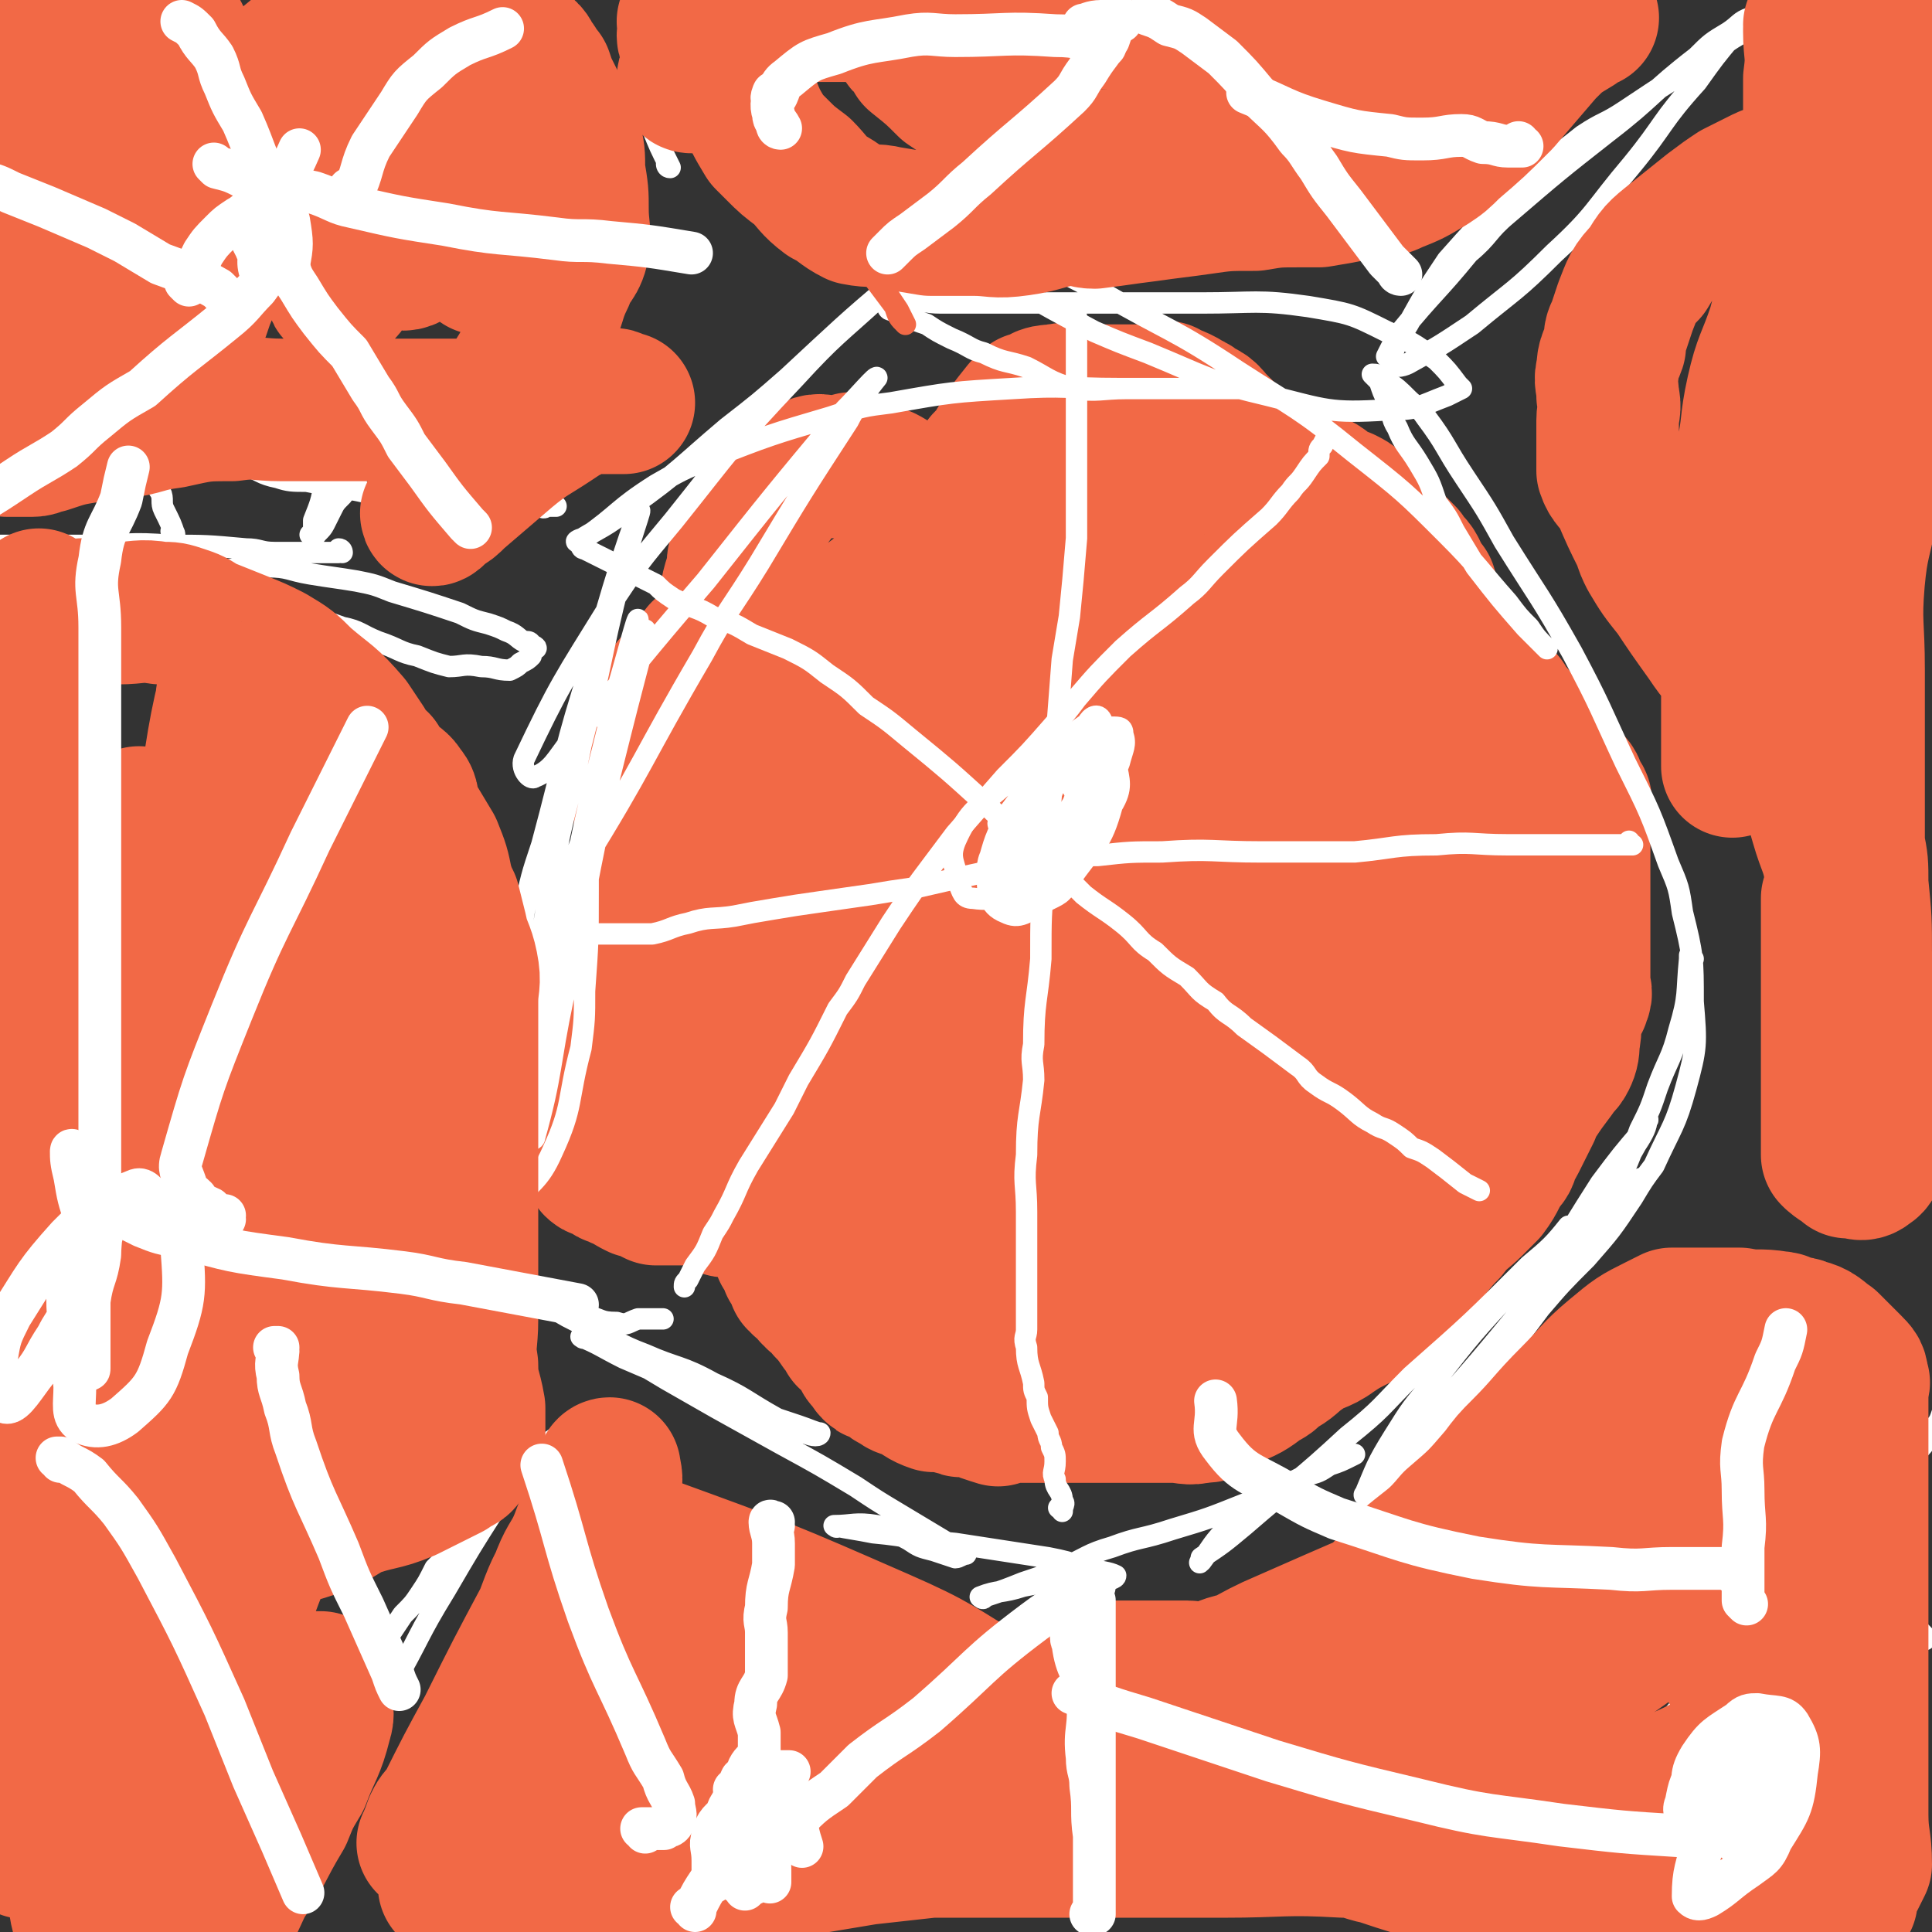 <svg viewBox='0 0 542 542' version='1.1' xmlns='http://www.w3.org/2000/svg' xmlns:xlink='http://www.w3.org/1999/xlink'><rect x="0" y="0" width="542" height="542" fill="#333333" stroke="none"/><g fill='none' stroke='#F26946' stroke-width='40' stroke-linecap='round' stroke-linejoin='round'><path d='M198,184c0,0 -1,-1 -1,-1 0,0 0,0 1,1 0,0 0,0 0,0 0,0 -1,-1 -1,-1 0,0 0,0 1,1 0,0 0,0 0,0 0,0 -1,-1 -1,-1 0,0 0,0 1,1 0,0 0,0 0,0 0,0 -1,-1 -1,-1 0,0 0,0 1,1 0,0 0,0 0,0 0,0 -1,-1 -1,-1 0,0 0,0 1,1 0,0 0,0 0,0 0,0 -1,-1 -1,-1 0,0 0,0 1,1 0,0 0,0 0,0 0,0 -1,-1 -1,-1 0,0 0,0 1,1 0,0 0,0 0,0 0,0 -1,-1 -1,-1 0,0 0,0 1,1 0,0 0,0 0,0 0,0 -1,-1 -1,-1 0,0 0,0 1,1 0,0 0,0 0,0 -3,3 -5,4 -6,5 -1,1 1,0 2,-1 0,0 0,0 0,0 -3,2 -4,3 -5,5 -1,0 0,-1 1,-1 0,0 0,0 0,0 -2,2 -2,2 -4,5 -2,1 -1,2 -3,3 -1,2 -1,4 -2,4 0,0 2,-3 2,-2 -1,1 -2,4 -3,5 0,1 0,0 1,-1 0,0 0,0 0,0 0,0 -1,-1 -1,-1 0,0 1,0 1,1 0,0 0,0 0,0 0,0 -1,-1 -1,-1 0,0 1,0 1,1 0,0 0,0 0,0 0,3 0,4 0,5 0,1 0,0 0,-1 0,0 0,0 0,0 0,0 -1,-1 -1,-1 0,0 1,0 1,1 0,0 0,0 0,0 0,0 -1,-1 -1,-1 0,0 1,0 1,1 0,2 0,4 0,5 0,1 0,0 0,-1 0,0 0,0 0,0 0,0 -1,-1 -1,-1 0,2 1,3 1,5 0,0 0,-1 0,0 0,4 0,4 0,9 0,2 0,2 0,4 0,1 0,1 0,2 0,2 0,2 0,4 0,2 0,4 0,4 0,1 0,-2 0,-1 0,1 0,4 0,6 0,0 0,-2 0,-1 0,1 0,2 0,4 0,0 0,0 0,0 0,1 0,1 0,2 0,2 0,3 0,3 0,1 0,-1 0,-1 0,0 0,0 0,0 -2,2 -2,3 -3,5 0,0 1,-2 1,-1 -1,1 -2,2 -2,4 -1,0 0,-1 0,0 -1,1 -1,1 -2,3 0,0 0,0 0,1 0,0 0,0 0,0 0,0 -1,-1 -1,-1 0,0 1,0 1,1 0,0 0,0 0,0 0,0 -1,-1 -1,-1 0,0 1,0 1,1 0,0 0,0 0,0 0,0 -1,-1 -1,-1 0,0 1,0 1,1 0,0 0,0 0,0 0,0 -1,-1 -1,-1 0,0 1,0 1,1 -2,2 -3,3 -4,5 0,0 1,-2 1,-1 0,1 0,2 0,4 0,0 0,0 0,0 0,0 0,0 0,0 0,0 -1,-1 -1,-1 0,0 1,0 1,1 0,2 0,4 0,5 0,1 0,-1 0,-1 0,0 0,0 0,0 -2,3 -3,3 -4,5 0,1 1,-1 1,0 -1,1 -1,2 -2,4 0,0 0,0 0,0 0,0 0,0 0,0 0,0 0,-1 -1,-1 -1,2 -1,4 -2,6 0,1 1,-2 1,-1 -1,1 -2,2 -3,4 0,2 1,2 1,4 0,4 0,4 0,9 0,2 0,2 0,4 0,1 0,1 0,2 0,2 0,2 0,4 0,2 0,3 0,4 0,1 -1,-2 0,-2 1,2 2,4 4,6 0,0 -1,-1 -1,-2 0,0 0,0 0,0 1,2 1,2 2,4 0,0 0,0 0,0 0,1 -1,0 -1,0 0,0 1,0 1,0 0,0 0,0 0,0 0,1 -1,0 -1,0 0,0 1,0 1,0 0,0 0,0 0,0 0,1 -1,0 -1,0 1,0 2,1 4,2 0,0 0,0 1,0 0,0 0,0 0,0 0,1 -1,0 -1,0 0,0 1,0 1,0 0,0 0,0 0,0 0,1 -1,0 -1,0 0,0 0,0 1,0 2,2 2,1 4,2 1,1 1,1 3,2 0,0 0,0 1,0 0,0 0,0 0,0 2,1 2,1 4,2 0,0 0,0 0,0 2,0 2,0 4,0 0,0 0,0 0,0 4,0 4,0 8,0 0,0 0,0 1,0 0,0 0,0 0,0 3,2 5,3 7,3 1,1 -3,0 -2,-1 1,0 3,0 5,0 0,0 -2,0 -1,0 1,0 2,0 4,0 0,0 0,0 0,0 0,0 0,0 0,0 1,1 1,1 3,2 1,1 2,1 3,1 0,0 -3,-1 -2,-1 1,2 3,4 4,6 0,0 -1,-2 -1,-2 0,2 1,4 2,5 0,1 0,0 0,-1 0,0 0,0 0,0 0,1 -1,0 -1,0 0,0 0,0 1,0 0,0 0,0 0,0 1,3 2,5 3,6 0,1 -1,-1 -1,-2 0,0 0,0 0,0 0,1 -1,0 -1,0 0,0 0,0 1,0 0,0 0,0 0,0 1,2 1,2 1,4 1,1 1,2 2,2 0,0 -1,-1 -1,-2 0,0 0,0 0,0 0,1 -1,0 -1,0 0,0 1,0 1,0 1,3 1,3 2,5 0,0 0,0 0,-1 0,0 0,0 0,0 0,1 -1,0 -1,0 0,0 0,0 1,0 0,0 0,0 0,0 0,1 -1,0 -1,0 0,0 0,0 1,0 0,0 0,0 0,0 0,1 -1,0 -1,0 2,1 3,3 5,5 0,0 0,0 0,-1 0,0 0,0 0,0 0,1 -1,0 -1,0 2,2 5,4 6,6 1,1 0,-1 -1,-2 0,0 0,0 0,0 0,1 -1,0 -1,0 1,1 2,2 4,5 1,1 1,1 2,3 0,0 0,0 1,0 0,0 0,0 0,0 2,3 3,5 4,6 0,1 -1,-1 -1,-2 0,0 0,0 0,0 2,3 2,4 3,5 1,1 0,0 0,-1 0,0 0,0 0,0 2,2 2,2 4,3 1,1 1,1 3,2 1,1 2,1 2,1 1,0 -2,-1 -1,-1 1,1 4,2 5,3 1,0 -2,-1 -1,-1 1,1 2,2 5,3 1,0 2,0 3,-1 0,0 0,0 0,0 1,1 2,2 4,2 1,1 1,0 3,0 0,0 0,0 1,0 3,2 4,2 7,3 0,0 -1,-1 -1,-1 3,0 4,0 7,0 1,0 -1,0 0,0 1,0 2,0 4,0 1,0 1,0 3,0 1,0 1,0 2,0 2,0 4,0 4,0 1,0 -2,0 -1,0 1,0 3,0 5,0 0,0 -2,0 -1,0 1,0 3,0 5,0 1,0 -1,0 0,0 3,0 4,0 8,0 0,0 0,0 1,0 0,0 0,0 0,0 3,0 3,0 5,0 2,0 3,0 4,0 1,0 -2,0 -1,0 1,0 3,0 5,0 4,0 4,1 8,0 2,0 2,0 4,-1 2,-1 2,-2 4,-3 5,-2 5,-2 9,-5 2,-1 2,-1 4,-3 4,-2 4,-3 7,-5 4,-3 5,-2 9,-5 3,-2 3,-2 7,-4 0,0 0,0 1,-1 3,-3 3,-3 7,-6 2,-2 2,-2 4,-4 3,-3 3,-3 5,-5 4,-4 4,-5 8,-9 3,-4 4,-4 7,-7 2,-2 2,-2 4,-4 3,-4 2,-4 5,-8 1,-1 1,-2 1,-3 1,-2 1,-1 2,-3 1,-2 1,-2 2,-4 1,-2 1,-2 2,-4 0,-1 0,-1 1,-3 0,0 0,0 1,-1 2,-3 2,-3 5,-7 1,-2 2,-2 3,-4 1,-2 1,-3 1,-5 1,-4 0,-5 1,-9 1,-2 2,-2 2,-3 1,-2 0,-2 0,-3 0,-2 0,-2 0,-4 0,-1 0,-1 0,-1 0,-3 0,-3 0,-6 0,-4 0,-4 0,-8 0,-5 0,-5 0,-10 0,-3 0,-3 0,-5 0,-4 0,-4 0,-9 0,-1 0,-1 0,-3 0,-1 0,-1 0,-2 0,-2 0,-2 0,-4 0,0 0,0 0,0 1,0 0,-1 0,-1 0,0 0,0 0,1 0,0 0,0 0,0 1,0 0,-1 0,-1 0,0 0,0 0,1 0,0 0,0 0,0 1,0 0,0 0,-1 -1,-2 -1,-2 -2,-4 0,0 1,1 0,1 -1,-2 -1,-2 -3,-4 0,0 0,0 -1,0 0,0 0,0 0,0 -2,-3 -3,-5 -4,-6 0,-1 2,2 2,2 -1,-2 -3,-4 -4,-6 -1,0 1,2 1,2 -2,-2 -3,-3 -5,-5 0,0 1,1 1,1 -2,-2 -2,-2 -3,-4 -2,-2 -2,-2 -3,-3 -1,-2 -2,-3 -2,-3 0,0 2,2 2,2 -2,-2 -3,-3 -6,-6 -2,-2 -2,-2 -4,-4 -1,-1 -1,-1 -2,-3 -1,-2 -1,-2 -3,-4 -1,-2 -1,-1 -2,-3 -2,-2 -1,-2 -2,-4 0,0 0,0 0,0 -2,-4 -3,-6 -3,-8 -1,0 1,3 1,3 -1,-2 -2,-4 -3,-6 0,0 0,1 1,2 0,0 0,0 0,0 0,0 -1,0 -1,-1 -1,-1 -1,-2 -1,-3 -1,-2 -2,-2 -3,-3 -1,-2 -2,-3 -2,-3 0,0 2,2 2,2 -3,-2 -4,-3 -8,-6 -2,-2 -1,-2 -3,-4 -1,-1 -1,-2 -2,-3 -2,-2 -2,-2 -4,-3 -2,-1 -2,0 -4,-1 -1,-1 -1,-2 -3,-3 -2,-1 -2,-1 -4,-2 -1,0 -2,-1 -2,-1 0,0 1,0 2,1 0,0 0,0 0,0 -3,0 -4,0 -6,0 0,0 1,0 2,0 0,0 0,0 0,0 0,0 0,-1 -1,-1 -2,0 -2,1 -3,1 0,0 0,0 0,0 0,0 -1,-1 -1,-1 0,0 1,1 1,1 -3,0 -5,0 -6,0 -1,0 1,0 2,0 0,0 0,0 0,0 0,0 0,0 -1,-1 -2,-1 -2,-1 -4,-1 0,0 0,0 1,0 0,0 0,0 0,0 0,0 0,0 -1,-1 -2,-2 -3,-4 -4,-5 0,0 2,2 2,2 -1,-2 -2,-4 -4,-7 -2,-2 -2,-2 -3,-3 0,0 1,1 1,1 -2,-2 -2,-3 -5,-4 -1,-1 -1,-1 -3,-2 0,0 0,0 0,0 0,0 0,0 0,0 -3,-2 -5,-2 -6,-3 -1,0 2,1 2,1 -2,0 -3,0 -6,0 -2,0 -2,0 -3,0 -2,0 -2,0 -4,0 -4,0 -4,0 -7,0 -2,0 -2,0 -5,0 -4,0 -4,-1 -8,0 -4,0 -4,1 -7,3 0,0 0,-1 0,-1 -1,1 -1,1 -2,2 0,0 0,0 0,0 -4,5 -4,5 -7,10 -1,2 -1,2 -3,4 -1,1 -1,1 -2,3 -1,1 -1,3 -1,4 0,0 1,-3 1,-2 -1,1 -2,3 -3,5 0,0 0,-1 1,-1 0,0 0,0 0,0 0,0 -1,-1 -1,-1 0,0 0,1 1,1 0,0 0,0 0,0 0,0 -1,-1 -1,-1 0,0 0,1 1,1 0,0 0,0 0,0 0,0 0,-1 -1,-1 -2,2 -3,3 -4,4 0,1 1,0 1,0 -2,0 -2,0 -4,0 -2,0 -2,0 -4,0 -1,0 -2,0 -2,0 0,0 2,0 2,0 -2,-1 -3,-2 -6,-3 -2,-1 -3,-2 -4,-2 0,0 2,1 2,1 -2,-1 -3,-2 -5,-3 0,0 1,1 1,1 -2,-1 -2,-1 -4,-2 -2,-1 -2,-1 -3,-2 -2,0 -3,-1 -3,-1 0,0 2,1 2,1 -2,0 -3,0 -6,0 -1,0 -1,0 -2,0 -2,0 -3,-1 -5,0 -3,1 -4,1 -7,4 -2,1 -2,1 -3,3 -3,4 -3,4 -6,8 0,0 1,0 1,0 -2,4 -3,4 -5,9 -1,2 -1,2 -1,5 -2,6 -2,6 -2,13 0,1 0,1 0,2 0,2 0,4 0,4 0,1 0,-2 0,-1 0,1 -1,3 0,5 0,2 1,2 2,4 1,2 1,2 2,4 1,3 1,3 2,6 2,6 2,6 3,13 1,2 1,2 2,4 0,3 1,3 1,6 1,7 0,7 0,15 0,5 0,5 0,11 0,5 0,5 0,9 0,4 0,4 0,8 0,3 0,3 0,6 0,0 0,0 0,0 2,-4 2,-4 5,-7 2,-3 3,-3 5,-6 5,-9 5,-9 10,-18 5,-10 5,-10 9,-21 3,-10 3,-10 6,-20 3,-6 3,-7 5,-13 2,-5 3,-5 4,-10 1,-3 3,-6 2,-6 -2,1 -3,5 -6,9 -5,8 -5,8 -9,16 -4,7 -5,7 -8,15 -6,11 -5,11 -10,23 -6,13 -6,13 -12,26 -1,1 -2,2 -1,2 2,-7 3,-8 6,-16 8,-22 8,-22 16,-43 4,-9 4,-9 8,-19 4,-8 4,-7 7,-15 1,-2 2,-5 2,-3 -11,31 -11,35 -23,69 -9,25 -9,25 -18,50 -2,4 -3,7 -3,8 0,1 1,-2 2,-4 0,-6 0,-6 0,-12 0,-9 -1,-9 0,-17 1,-10 2,-9 5,-18 1,-8 2,-8 3,-15 1,-8 2,-11 2,-15 0,-1 -1,2 -2,4 -6,17 -6,17 -11,33 -7,20 -7,20 -13,40 -2,4 -2,4 -3,8 -1,3 -3,8 -2,6 1,-3 3,-8 6,-16 3,-8 3,-8 6,-16 7,-16 8,-16 15,-32 5,-11 5,-12 10,-22 0,-1 1,0 1,1 -1,10 -2,10 -3,21 -4,21 -5,21 -9,42 -1,8 -1,8 -3,16 -1,9 -2,10 -2,19 0,1 1,1 1,0 5,-8 5,-8 9,-17 3,-5 2,-6 5,-11 6,-12 6,-12 12,-23 4,-8 4,-8 8,-17 2,-3 2,-3 3,-5 1,-1 1,-1 2,-2 0,0 0,0 0,0 0,2 0,2 0,4 -2,5 -2,5 -4,11 -1,3 -1,3 -2,6 -1,2 -1,2 -1,5 -1,3 0,3 0,6 -1,2 -1,2 -1,5 -1,4 0,4 0,9 0,4 0,4 0,8 0,4 0,4 0,8 0,2 0,2 0,4 0,6 0,6 0,11 0,2 0,2 0,5 0,3 -1,3 0,6 0,3 1,3 2,5 0,0 0,0 0,-1 0,0 0,0 0,0 0,1 -1,0 -1,0 0,0 0,0 1,0 2,1 4,0 5,0 1,0 -2,0 -1,0 1,0 4,2 6,0 2,-1 1,-2 2,-4 1,-2 1,-2 3,-4 1,-1 1,-1 2,-3 0,0 0,0 1,-1 0,0 0,0 0,0 0,-2 0,-4 0,-5 0,-1 0,1 0,1 0,0 0,0 0,0 0,-2 0,-3 0,-4 0,-1 0,1 0,0 0,-1 0,-2 0,-5 0,-1 0,-1 0,-3 0,0 0,0 0,-1 0,0 0,0 0,0 0,1 -1,1 -1,0 0,-2 0,-4 1,-5 0,-1 0,1 0,1 0,0 0,0 0,0 0,1 -1,0 -1,0 0,0 0,0 1,0 0,0 0,0 0,0 0,1 -1,0 -1,0 0,0 0,0 1,0 0,0 0,0 0,0 0,1 -1,0 -1,0 0,0 0,0 1,0 0,0 0,0 0,0 0,1 -1,0 -1,0 0,0 0,0 1,0 0,0 0,0 0,0 0,1 -1,0 -1,0 0,0 0,0 1,0 0,0 0,0 0,0 2,-1 4,-1 5,-2 1,0 -2,0 -1,0 1,1 2,0 4,0 2,0 2,0 4,0 1,0 1,0 3,0 0,0 0,0 1,0 3,0 4,0 5,0 1,0 -2,0 -1,0 1,0 3,0 5,0 0,0 -2,0 -1,0 1,0 2,0 4,0 2,0 2,0 3,0 2,0 2,0 4,0 1,0 2,0 2,0 1,0 -2,0 -1,0 1,0 3,0 5,0 2,0 2,0 4,0 2,0 2,0 4,0 1,0 2,0 3,0 0,0 -1,0 0,0 4,0 4,1 9,0 2,0 2,0 4,-1 1,-1 1,-1 2,-1 2,-1 4,0 4,1 1,0 -2,0 -1,0 2,-2 3,-3 6,-5 2,0 3,-1 4,-1 0,0 -1,0 -1,1 0,0 0,0 0,0 2,-2 2,-2 4,-4 1,-2 1,-2 2,-3 1,-2 2,-3 2,-3 0,0 -1,1 -1,2 0,0 0,0 0,0 0,-3 0,-4 0,-6 0,0 0,1 0,2 0,0 0,0 0,0 0,-3 0,-3 0,-5 0,-2 0,-2 0,-4 -1,-2 -1,-2 -2,-3 -1,-2 0,-2 -1,-3 -2,-2 -2,-2 -4,-4 -1,-3 -1,-3 -3,-6 -1,-2 -2,-2 -4,-4 -1,-2 -1,-2 -2,-3 -2,-2 -2,-2 -4,-4 0,0 1,1 1,1 -4,-3 -5,-4 -9,-7 -2,-1 -2,-1 -4,-2 -1,-1 -1,-2 -3,-3 -2,-1 -2,-1 -4,-1 -2,0 -2,0 -4,1 -2,0 -3,0 -4,0 0,0 2,0 2,0 -2,0 -3,0 -6,0 -2,0 -2,-1 -3,0 -5,0 -5,0 -9,2 -3,1 -3,2 -5,3 -5,5 -5,5 -9,10 -4,6 -4,6 -8,12 -4,8 -4,8 -7,16 -2,6 -3,6 -4,12 -1,5 0,5 0,10 0,2 0,2 0,5 0,4 0,4 0,9 0,2 0,2 0,4 0,4 0,4 0,8 0,2 -1,2 0,4 1,6 1,6 3,12 2,5 2,5 4,10 1,3 1,3 2,6 2,4 2,4 4,8 0,0 0,-1 0,-1 1,1 1,2 3,3 4,3 4,3 9,5 2,1 2,1 4,1 3,0 3,0 6,-1 3,0 4,1 6,0 4,-1 4,-1 7,-4 4,-3 4,-3 8,-6 4,-4 4,-4 7,-8 4,-5 3,-5 6,-9 6,-10 6,-10 11,-20 2,-5 2,-5 4,-9 1,-4 1,-4 2,-7 2,-3 3,-4 3,-7 0,-2 -1,-2 -1,-4 -1,-1 0,-2 0,-3 0,0 0,1 0,2 0,0 0,0 0,0 -4,2 -5,1 -8,4 -10,8 -10,8 -19,18 -4,5 -4,5 -8,10 -3,5 -4,4 -6,9 -3,4 -3,5 -6,9 0,2 0,2 -1,3 0,0 0,0 0,0 5,-4 5,-3 10,-8 6,-5 6,-5 12,-11 13,-13 13,-14 25,-27 6,-6 6,-6 11,-11 5,-5 5,-4 9,-9 3,-3 3,-4 6,-7 2,-3 3,-4 4,-5 0,0 -2,1 -2,3 -5,6 -5,6 -9,13 -6,10 -7,9 -13,19 -6,9 -6,9 -13,19 -9,13 -9,13 -18,25 -2,3 -2,3 -4,5 -2,2 -3,4 -3,3 -1,-1 1,-4 2,-7 2,-10 2,-10 5,-19 6,-17 6,-17 12,-33 2,-5 3,-5 5,-11 2,-6 5,-12 3,-12 -4,0 -9,5 -16,12 -6,5 -6,6 -11,12 -6,6 -6,6 -11,12 -7,9 -10,12 -15,17 -1,1 2,-2 4,-5 8,-14 7,-14 16,-29 12,-20 12,-20 24,-41 5,-7 5,-7 9,-13 5,-7 9,-13 10,-14 0,-1 -4,4 -7,9 -14,18 -14,18 -28,37 -7,8 -6,8 -12,17 -7,9 -7,9 -15,18 0,0 -1,1 0,0 4,-10 5,-11 10,-21 8,-17 8,-17 16,-33 3,-5 3,-4 6,-9 2,-3 5,-8 4,-6 -11,12 -15,17 -29,35 -8,11 -8,11 -16,22 -6,9 -6,9 -12,18 -6,9 -12,17 -12,17 -1,1 4,-8 9,-16 7,-12 7,-12 14,-24 16,-22 16,-22 32,-43 5,-7 5,-7 10,-14 4,-5 8,-10 9,-10 0,-1 -4,4 -7,8 -14,19 -14,20 -28,39 -8,11 -9,11 -17,22 -6,7 -5,7 -11,14 -4,4 -7,8 -8,7 -1,-3 2,-8 5,-15 4,-11 5,-11 10,-21 4,-9 3,-9 8,-18 8,-14 8,-15 16,-29 9,-13 9,-13 18,-26 6,-9 6,-9 11,-18 4,-5 4,-5 7,-11 1,-2 2,-4 1,-4 -1,0 -3,2 -6,5 -15,17 -14,17 -29,34 -8,9 -8,9 -16,18 -6,7 -6,7 -12,14 -5,6 -4,6 -10,10 -1,2 -3,3 -3,2 0,-3 1,-5 3,-9 4,-9 4,-9 9,-18 6,-10 6,-10 12,-20 6,-10 5,-10 11,-20 7,-13 8,-13 15,-25 3,-4 3,-4 5,-7 0,-1 2,-3 1,-2 -2,1 -4,3 -7,6 -7,8 -7,8 -14,16 -7,8 -7,8 -14,17 -6,7 -5,8 -11,15 -4,5 -4,5 -8,10 -1,0 -2,1 -2,0 2,-3 3,-4 6,-8 2,-4 2,-4 5,-8 5,-8 4,-8 10,-16 4,-6 5,-6 10,-12 3,-3 3,-3 6,-7 2,-3 3,-4 4,-6 0,0 -1,1 -1,2 -4,3 -5,3 -8,7 -5,5 -5,5 -10,9 -4,4 -4,4 -7,8 -6,6 -6,6 -13,12 -4,5 -4,5 -9,9 -2,3 -2,3 -5,5 -1,1 -2,2 -2,3 -1,0 0,-1 1,-1 0,0 0,0 0,0 0,-5 0,-5 0,-10 0,-2 0,-2 0,-4 0,-2 -1,-2 0,-4 1,-2 2,-2 3,-3 0,0 -1,1 -1,2 0,0 0,0 0,0 0,0 0,0 -1,-1 -2,-1 -2,-1 -4,-2 -2,0 -2,1 -4,1 -1,0 -1,0 -3,0 0,0 0,0 0,0 0,0 0,0 0,0 0,0 -1,-1 -1,-1 0,0 0,0 1,1 0,0 0,0 0,0 0,0 -1,-1 -1,-1 0,0 0,0 1,1 0,0 0,0 0,0 -1,-2 -2,-2 -2,-4 -1,-2 0,-2 0,-4 0,-2 -1,-2 0,-4 2,-3 3,-3 7,-6 4,-3 4,-3 8,-6 5,-4 5,-4 10,-8 5,-4 4,-5 9,-8 5,-4 5,-4 10,-7 4,-3 4,-4 8,-6 6,-4 7,-4 13,-7 3,-1 3,0 6,0 2,0 2,0 4,0 2,0 3,0 3,0 1,0 0,0 -1,0 0,0 0,0 0,0 2,0 3,0 5,0 0,0 -2,0 -1,0 1,2 2,2 5,4 4,3 5,2 10,5 2,2 2,2 5,4 2,1 2,1 4,3 3,2 4,1 6,4 3,2 2,2 5,5 3,3 3,3 5,7 3,3 3,3 6,6 3,3 3,3 5,6 2,3 2,3 5,6 4,4 4,4 8,8 1,1 1,1 2,2 2,2 4,3 4,3 1,0 -1,-1 -1,-1 0,0 0,0 0,0 0,0 -1,-1 -1,-1 0,0 0,0 1,1 0,0 0,0 0,0 0,0 0,0 -1,-1 -2,-2 -2,-2 -4,-4 -2,-2 -2,-2 -4,-4 -3,-3 -3,-3 -6,-6 -2,-2 -3,-2 -5,-5 -2,-2 -1,-2 -3,-4 -1,-2 -2,-3 -2,-3 0,-1 0,0 1,1 0,0 0,0 0,0 0,0 -1,-1 -1,-1 0,0 0,0 1,1 2,1 2,1 4,3 2,2 2,2 4,4 4,4 4,4 8,9 3,6 3,6 6,12 3,5 3,5 6,10 4,4 4,4 7,9 2,5 2,5 4,10 4,8 4,8 8,16 1,3 1,3 3,6 1,2 1,2 2,5 1,2 1,3 1,4 1,0 -1,-3 0,-2 0,1 1,4 2,5 0,1 0,-2 0,-1 -1,1 0,2 0,4 0,3 0,3 0,6 -2,7 -2,7 -4,14 -2,5 -2,5 -4,10 -2,4 -2,4 -4,7 -3,7 -3,7 -8,13 -4,6 -4,6 -9,12 -4,5 -4,5 -8,9 -5,5 -4,5 -9,9 -4,4 -4,4 -8,8 -3,3 -3,3 -7,6 -5,4 -5,4 -11,9 0,0 0,0 0,0 0,0 0,0 0,0 -3,2 -5,3 -6,3 -1,1 1,0 2,-1 0,0 0,0 0,0 0,1 -1,0 -1,0 0,0 0,1 1,0 2,-1 2,-2 4,-4 9,-8 9,-8 19,-16 3,-3 3,-3 7,-6 8,-9 8,-9 16,-17 8,-8 8,-7 15,-15 7,-7 7,-7 13,-15 5,-5 5,-4 9,-9 3,-4 3,-4 6,-7 2,-2 4,-5 3,-4 -2,2 -4,4 -9,9 -6,7 -6,7 -13,13 -5,5 -6,5 -11,11 -9,10 -9,10 -18,20 -9,9 -10,9 -18,17 -6,6 -6,5 -11,11 -2,3 -2,5 -5,6 -1,1 -3,-1 -2,-3 1,-5 2,-6 5,-12 5,-11 4,-11 10,-22 13,-27 13,-27 27,-54 7,-12 7,-12 13,-25 5,-10 5,-10 11,-20 4,-8 4,-8 8,-16 1,-3 3,-6 2,-5 0,0 -2,4 -4,7 -12,16 -13,16 -24,32 -12,17 -12,17 -24,34 -3,6 -7,12 -7,11 -1,-3 1,-10 4,-19 7,-23 8,-23 17,-46 5,-14 8,-17 10,-28 0,-2 -4,-1 -6,1 -7,5 -6,6 -12,12 -13,14 -12,14 -25,28 -4,4 -4,6 -8,8 -2,1 -3,0 -3,-2 0,-6 1,-7 4,-14 5,-16 6,-15 12,-31 2,-5 3,-5 4,-9 1,-4 2,-8 1,-7 -6,3 -8,8 -15,16 -5,5 -5,5 -9,10 -6,6 -7,6 -12,11 0,1 0,0 1,-1 5,-11 5,-11 10,-23 3,-6 4,-6 7,-11 4,-7 6,-11 8,-13 0,-1 -3,2 -4,5 -4,6 -3,6 -6,13 '/></g>
<g fill='none' stroke='#FFFFFF' stroke-width='6' stroke-linecap='round' stroke-linejoin='round'><path d='M302,89c0,0 -1,0 -1,-1 0,0 0,1 1,1 0,0 0,0 0,0 0,0 -1,0 -1,-1 0,0 1,0 1,1 0,4 0,4 0,9 0,3 0,3 0,5 0,2 0,2 0,4 0,3 0,3 0,6 0,5 0,5 0,9 0,4 0,4 0,9 0,10 0,10 0,20 -1,12 -1,12 -2,22 -1,6 -1,6 -2,12 -1,13 -1,13 -2,26 -1,5 -1,5 -1,11 -1,12 -1,12 -2,24 -1,11 -1,11 -1,23 -1,12 -2,12 -2,24 -1,5 0,5 0,10 -1,10 -2,10 -2,21 -1,8 0,8 0,16 0,4 0,4 0,8 0,7 0,7 0,13 0,6 0,6 0,12 0,2 -1,2 0,5 0,5 1,5 2,10 0,2 0,2 1,4 0,3 0,3 1,6 0,0 0,0 0,0 1,2 1,2 2,4 0,2 1,2 1,4 1,2 1,2 1,4 0,3 -1,3 0,5 0,3 2,3 2,6 1,1 0,1 0,3 0,0 0,-1 0,-1 0,0 0,0 0,0 0,1 -1,0 -1,0 0,0 0,0 1,0 0,0 0,0 0,0 '/><path d='M146,262c0,0 -1,-1 -1,-1 0,0 1,0 1,1 0,0 0,0 0,0 0,0 -1,-1 -1,-1 0,0 1,0 1,1 0,0 0,0 0,0 0,0 -1,-1 -1,-1 0,0 1,0 1,1 0,0 0,0 0,0 3,0 3,0 5,0 3,0 3,0 5,0 6,0 6,0 13,0 3,0 3,0 7,0 4,0 4,0 7,0 5,-1 5,-2 10,-3 6,-2 7,-1 13,-2 5,-1 5,-1 11,-2 6,-1 6,-1 13,-2 7,-1 7,-1 14,-2 6,-1 6,-1 13,-2 13,-3 13,-3 27,-6 5,-1 5,-1 9,-2 8,-1 8,-1 15,-1 9,-1 9,-1 18,-1 14,-1 14,0 28,0 13,0 13,0 26,0 11,-1 11,-2 23,-2 10,-1 10,0 20,0 4,0 4,0 8,0 7,0 7,0 14,0 5,0 5,0 10,0 1,0 1,0 3,0 0,0 0,0 -1,0 0,0 0,0 0,0 1,0 0,-1 0,-1 '/><path d='M373,122c0,0 -1,-1 -1,-1 0,0 0,1 1,1 0,0 0,0 0,0 0,0 -1,-1 -1,-1 0,0 0,1 1,1 0,0 0,0 0,0 -1,1 -1,1 -2,3 -1,1 -1,1 -1,3 -2,2 -2,2 -4,5 -2,3 -2,2 -4,5 -3,3 -3,4 -6,7 -8,7 -8,7 -15,14 -4,4 -4,5 -8,8 -9,8 -9,7 -18,15 -7,7 -7,7 -13,14 -3,4 -3,4 -6,7 -7,8 -7,8 -14,15 -7,8 -7,8 -14,16 -3,4 -3,4 -6,8 -6,8 -6,8 -12,17 -5,8 -5,8 -10,16 -2,4 -2,4 -5,8 -5,10 -5,10 -11,20 -2,4 -2,4 -4,8 -5,8 -5,8 -10,16 -4,7 -3,7 -7,14 -1,2 -1,2 -3,5 -2,5 -2,5 -5,9 -1,2 -1,2 -2,4 -1,1 -1,1 -1,2 0,0 0,0 0,0 '/><path d='M164,154c0,0 -1,-1 -1,-1 0,0 1,0 1,1 0,0 0,0 0,0 0,0 -1,-1 -1,-1 0,0 1,0 1,1 0,0 0,0 0,0 0,0 -1,-1 -1,-1 0,0 0,1 1,1 6,3 6,3 12,6 4,2 4,2 8,4 2,2 2,2 5,4 6,3 6,2 11,5 6,2 6,2 11,5 5,2 5,2 10,4 6,3 6,3 11,7 6,4 6,4 11,9 6,4 6,4 12,9 11,9 11,9 22,19 3,3 3,3 7,6 5,5 5,5 11,10 4,4 4,4 9,9 5,4 6,4 11,8 5,4 4,5 9,8 4,4 4,4 9,7 4,4 3,4 8,7 3,4 4,3 8,7 7,5 7,5 15,11 3,2 2,3 5,5 4,3 4,2 8,5 4,3 4,4 8,6 3,2 3,1 6,3 3,2 3,2 5,4 3,1 3,1 6,3 4,3 4,3 9,7 2,1 2,1 4,2 '/><path d='M131,12c0,0 -1,0 -1,-1 0,0 1,1 1,1 0,0 0,0 0,0 0,0 -1,0 -1,-1 0,0 1,1 1,1 0,0 0,0 0,0 0,0 -1,0 -1,-1 0,0 1,1 1,1 0,0 0,0 0,0 0,0 -1,0 -1,-1 0,0 1,1 1,1 0,0 0,0 0,0 0,0 -1,-1 -1,-1 0,3 1,5 1,8 -1,3 -2,3 -3,5 -1,3 -1,3 -2,6 -1,4 -2,4 -3,7 -3,9 -3,9 -6,17 -2,9 -2,9 -5,18 -1,5 -2,5 -3,10 -2,5 -2,5 -4,10 -1,4 -1,3 -2,7 -3,10 -3,10 -6,20 -3,9 -3,8 -6,17 -1,5 -1,5 -3,10 0,0 0,0 0,1 0,2 0,2 0,4 0,0 0,0 0,0 0,0 0,-1 -1,-1 0,0 1,0 1,1 0,0 0,0 0,0 0,0 0,-1 -1,-1 0,0 1,0 1,1 0,0 0,0 0,0 0,0 0,-1 -1,-1 0,0 1,0 1,1 0,0 0,0 0,0 0,0 0,-1 -1,-1 0,0 1,0 1,1 0,0 0,0 0,0 1,-2 2,-2 3,-4 1,-2 1,-2 2,-4 1,-2 1,-2 3,-4 1,-2 2,-3 3,-3 0,-1 -3,2 -2,2 1,-2 3,-4 4,-6 1,0 -1,1 -1,2 0,0 0,0 0,0 2,-3 2,-3 4,-5 2,-2 2,-2 4,-3 4,-4 4,-4 7,-8 2,-3 2,-3 5,-5 1,-2 1,-2 3,-3 3,-4 3,-4 6,-7 3,-2 3,-2 6,-4 3,-3 3,-3 6,-5 2,-2 2,-2 4,-3 2,-1 2,-1 3,-3 2,-1 2,-1 4,-2 2,-2 2,-1 4,-3 0,0 0,0 1,0 0,0 0,0 0,0 3,-2 4,-2 6,-3 0,0 -1,0 -2,1 0,0 0,0 0,0 0,0 -1,0 -1,-1 0,0 1,1 1,1 0,0 0,0 0,0 0,0 -1,0 -1,-1 0,0 1,1 1,1 0,0 0,0 0,0 0,0 -1,0 -1,-1 0,0 1,1 1,1 0,0 0,0 0,0 0,0 -1,0 -1,-1 0,0 1,1 1,1 0,0 0,0 0,0 0,0 -1,0 -1,-1 0,0 1,1 1,1 0,0 0,0 0,0 0,0 -1,0 -1,-1 0,0 1,1 1,1 -3,3 -4,3 -8,7 -2,3 -2,3 -5,6 -3,2 -3,2 -5,5 -5,5 -5,5 -10,10 -2,2 -2,1 -4,3 -2,2 -2,2 -4,5 -2,2 -1,2 -3,4 -1,2 -1,2 -2,3 -2,2 -3,2 -4,4 -2,2 -2,2 -3,4 0,0 1,-1 1,-1 -1,1 -2,2 -3,4 0,0 0,0 0,0 0,0 0,0 0,0 0,0 -1,-1 -1,-1 0,0 1,1 1,1 0,0 0,0 0,0 0,0 -1,-1 -1,-1 0,0 1,1 1,1 2,1 2,2 4,3 5,2 5,1 10,2 3,0 3,0 6,0 2,0 2,0 3,0 3,0 3,0 6,0 3,0 3,0 5,0 2,0 3,-1 5,0 2,0 2,2 3,2 0,1 -2,0 -1,0 1,0 2,0 4,0 0,0 0,0 0,0 0,0 0,0 0,0 0,0 -1,-1 -1,-1 0,0 1,1 1,1 0,0 0,0 0,0 -3,0 -3,0 -6,0 -4,0 -4,0 -8,0 -6,0 -6,0 -11,0 -6,0 -6,0 -11,0 -12,-2 -12,-3 -23,-5 -6,-1 -6,-1 -11,-2 -4,0 -5,0 -8,-1 -5,-1 -5,-2 -10,-4 -3,-1 -3,0 -7,-1 -1,-1 -2,-2 -3,-2 0,0 1,0 2,1 0,0 0,0 0,0 0,0 -1,-1 -1,-1 4,0 5,1 10,1 3,0 3,0 6,0 3,0 3,-1 5,0 3,1 3,1 6,3 2,1 3,1 4,2 0,0 -3,-2 -2,-1 1,1 3,2 5,4 0,0 -1,-1 -1,-1 0,0 0,0 0,0 -2,0 -2,0 -4,0 0,0 0,0 0,0 0,0 0,0 0,0 -4,-2 -5,-3 -7,-5 -1,0 2,2 2,2 0,-2 -2,-4 -3,-6 0,0 1,1 1,2 0,0 0,0 0,0 0,0 -1,0 -1,-1 1,-1 2,0 4,-1 1,0 1,0 1,0 0,0 0,0 0,0 0,0 0,-1 -1,-1 -1,2 -1,4 -2,7 0,0 0,-2 -1,-2 -4,1 -4,1 -8,2 0,0 1,0 1,0 0,0 0,0 0,0 0,0 0,-1 -1,-1 '/><path d='M281,232c0,0 -1,-1 -1,-1 0,0 0,0 1,1 0,0 0,0 0,0 0,0 -1,-1 -1,-1 0,0 0,1 1,1 2,0 2,0 5,0 2,0 2,0 3,0 3,0 3,0 5,0 2,0 2,0 4,0 0,0 0,0 0,0 0,0 -1,-1 -1,-1 1,3 3,6 4,8 0,0 -1,-3 -1,-2 -2,1 -2,3 -5,5 -1,1 -2,1 -3,1 -1,0 0,0 0,0 -1,-1 -3,0 -3,0 -1,-1 0,-2 0,-3 0,-2 0,-3 0,-3 0,0 0,1 0,2 0,0 0,0 0,0 0,0 -1,-1 -1,-1 0,0 0,0 1,1 0,0 0,0 0,0 0,2 0,3 0,5 0,0 0,0 0,0 0,0 0,0 0,0 0,0 -1,0 -1,-1 0,-3 0,-3 1,-7 1,-4 2,-4 4,-9 2,-4 2,-5 4,-9 2,-3 2,-3 5,-5 1,-2 2,-2 3,-3 1,0 0,0 0,1 -2,5 -1,6 -3,11 -1,5 -2,4 -4,8 -2,3 -2,3 -4,7 -2,3 -2,4 -5,7 -2,2 -4,3 -5,4 0,0 2,-1 3,-2 0,0 0,0 0,0 0,-6 -1,-6 0,-11 1,-5 1,-5 4,-9 5,-8 5,-8 12,-15 2,-3 2,-2 5,-4 2,-2 2,-3 4,-3 2,0 3,0 3,2 1,3 0,4 -1,8 -2,5 -2,5 -4,10 -4,5 -4,5 -8,10 -3,4 -3,4 -7,8 -4,3 -4,4 -8,5 -4,1 -6,1 -10,0 -1,-1 -1,-2 0,-4 2,-7 2,-8 6,-15 6,-8 6,-8 14,-14 2,-3 3,-2 6,-4 2,-1 4,-4 5,-2 1,3 1,6 -1,12 -1,5 -2,5 -5,9 -5,6 -6,7 -12,12 -2,1 -4,3 -5,2 -2,-3 -3,-5 -2,-9 3,-10 3,-10 9,-19 5,-7 6,-7 13,-12 1,-2 3,-3 4,-1 1,3 2,5 1,10 -2,7 -3,7 -7,14 -6,12 -6,12 -13,22 -2,3 -3,3 -6,4 -2,0 -4,1 -4,0 -1,-7 0,-9 2,-18 1,-4 2,-5 5,-9 7,-7 7,-8 16,-13 2,-2 3,-1 6,0 2,0 4,0 4,2 1,5 2,7 -1,12 -4,9 -6,9 -14,16 -4,4 -4,4 -9,6 -8,3 -9,5 -16,4 -3,0 -3,-2 -4,-4 -1,-6 -3,-7 -1,-12 4,-9 6,-9 14,-16 5,-4 6,-3 12,-4 2,-1 3,-1 4,1 3,4 4,5 5,11 0,4 -1,5 -3,9 -3,7 -3,8 -7,13 -2,2 -3,2 -5,1 -3,-2 -5,-3 -5,-8 -1,-9 0,-10 4,-19 2,-4 3,-4 6,-7 7,-6 7,-8 14,-10 1,-1 2,1 2,3 2,7 4,8 3,16 -3,11 -5,11 -12,21 -2,4 -3,4 -7,6 -5,3 -7,5 -11,3 -5,-2 -5,-6 -5,-11 0,-5 1,-5 4,-10 6,-9 5,-10 13,-19 4,-5 5,-4 10,-8 0,0 1,-1 1,0 0,2 0,2 0,5 -1,5 -1,5 -3,10 -2,5 -1,5 -4,10 -5,7 -5,11 -11,13 -2,1 -3,-3 -6,-6 '/><path d='M57,120c0,0 0,-1 -1,-1 0,0 1,1 1,1 0,0 0,0 0,0 0,0 0,-1 -1,-1 0,0 1,1 1,1 0,0 0,0 0,0 0,0 0,-1 -1,-1 0,0 1,1 1,1 0,0 0,0 0,0 0,0 0,-1 -1,-1 0,0 1,1 1,1 1,-4 2,-4 3,-9 0,-2 -1,-2 -1,-5 0,-3 0,-3 0,-7 0,-4 0,-4 0,-8 -2,-17 -2,-17 -4,-33 0,-6 0,-6 0,-12 -1,-11 -1,-11 -2,-22 0,-7 0,-7 0,-13 0,-2 0,-2 0,-3 0,0 0,0 0,0 '/><path d='M49,150c0,0 0,-1 -1,-1 0,0 1,0 1,1 0,0 0,0 0,0 0,0 0,-1 -1,-1 0,0 1,0 1,1 0,0 0,0 0,0 0,0 0,-1 -1,-1 0,0 1,1 1,1 -1,-3 -1,-3 -3,-7 -1,-2 0,-3 -1,-5 -2,-3 -2,-3 -4,-6 -6,-7 -6,-7 -11,-14 -3,-4 -4,-4 -7,-8 -3,-3 -3,-3 -6,-6 -4,-5 -4,-5 -9,-9 -4,-4 -4,-4 -8,-8 -2,-2 -3,-2 -6,-4 -2,-2 -2,-2 -5,-4 -2,-3 -1,-3 -3,-5 '/><path d='M83,184c0,0 0,-1 -1,-1 0,0 1,0 1,1 0,0 0,0 0,0 0,0 0,-1 -1,-1 0,0 1,0 1,1 0,0 0,0 0,0 0,0 0,-1 -1,-1 0,0 1,0 1,1 0,0 0,0 0,0 0,0 0,-1 -1,-1 0,0 1,0 1,1 0,0 0,0 0,0 0,0 -1,-1 -1,-1 0,3 2,4 1,8 -1,3 -2,3 -3,6 -2,5 -2,5 -3,10 -4,11 -4,11 -9,22 -2,4 -2,4 -4,8 -2,7 -2,7 -4,13 -3,8 -4,7 -7,15 -2,6 -2,6 -4,12 -2,4 -3,4 -5,9 -1,4 -1,4 -3,8 -1,4 -1,4 -2,8 -2,6 -3,6 -5,12 -1,2 -1,2 -2,4 0,2 0,2 -1,4 -1,2 -2,1 -2,3 0,2 1,3 1,4 0,1 0,-2 0,-2 -2,2 -3,4 -4,6 0,0 1,-2 1,-2 0,2 0,3 0,5 0,0 0,0 0,-1 0,0 0,0 0,0 0,1 0,0 -1,0 0,0 1,0 1,0 0,0 0,0 0,0 '/><path d='M47,331c0,0 0,-1 -1,-1 0,0 1,0 1,0 0,0 0,0 0,0 0,1 0,0 -1,0 0,0 1,0 1,0 0,0 0,0 0,0 0,1 0,0 -1,0 -2,0 -4,0 -5,0 0,1 2,0 2,0 -1,0 -3,0 -5,0 0,0 0,0 1,0 0,0 0,0 0,0 -2,-1 -2,-1 -3,-2 -2,-2 -2,-2 -3,-3 -1,-2 -1,-2 -2,-3 -2,-3 -2,-3 -3,-6 -2,-3 -3,-3 -5,-6 -2,-3 -2,-3 -3,-7 -2,-3 -2,-3 -4,-6 -2,-4 -2,-4 -4,-7 -1,-4 -1,-4 -3,-8 -4,-6 -4,-6 -7,-11 -2,-3 -2,-3 -4,-5 -1,-2 -1,-2 -3,-4 -1,-1 -2,-3 -2,-3 -1,-1 0,1 1,2 0,0 0,0 0,0 0,0 0,-1 -1,-1 0,0 1,0 1,1 0,0 0,0 0,0 0,2 0,2 0,4 1,3 1,3 2,5 1,3 1,3 2,6 3,5 2,5 5,11 2,5 2,5 5,11 3,6 3,6 6,12 2,7 2,8 4,14 2,7 2,7 4,14 4,12 4,12 7,25 1,9 1,9 2,18 0,5 0,5 0,11 0,1 0,1 0,1 0,0 0,0 0,0 0,0 0,0 -1,-1 -4,-8 -4,-8 -8,-16 -1,-5 -1,-5 -2,-10 0,-4 -1,-4 -1,-8 0,-4 0,-5 1,-9 1,-4 2,-4 4,-7 2,-3 2,-3 4,-5 2,-1 2,-1 4,-1 2,-1 2,0 4,0 2,1 3,1 4,3 3,4 3,5 5,11 0,3 0,3 0,6 0,2 0,2 0,5 0,2 1,2 0,4 -2,2 -3,2 -6,3 -2,1 -2,1 -4,1 -2,0 -3,1 -4,-1 -3,-2 -2,-2 -4,-5 -1,-3 -2,-3 -2,-6 -2,-5 -2,-6 -2,-11 0,-2 1,-2 2,-4 1,-2 2,-3 2,-4 0,0 -2,2 -1,2 2,1 4,0 7,0 3,1 3,1 5,3 1,3 1,3 1,6 0,6 0,6 0,11 0,2 1,3 0,3 -1,1 -2,0 -3,-2 -2,-4 -3,-4 -3,-9 0,-5 1,-5 3,-9 1,-2 1,-2 3,-3 1,-1 2,-3 3,-2 3,4 4,5 6,11 1,2 1,3 0,6 -2,5 -1,6 -5,10 -2,2 -4,1 -7,1 0,0 1,0 1,-1 -1,-6 -4,-6 -3,-12 0,-5 2,-6 5,-10 3,-3 4,-4 8,-5 2,0 2,1 4,3 2,1 2,1 3,2 1,1 1,1 2,2 1,2 1,2 2,4 0,0 0,0 0,0 1,2 1,2 2,4 0,0 0,0 0,0 0,1 0,0 -1,0 0,0 1,0 1,0 0,3 0,4 0,5 0,1 0,0 0,-1 0,0 0,0 0,0 0,1 0,0 -1,0 0,0 1,0 1,0 0,0 0,0 0,0 0,1 0,0 -1,0 0,0 1,0 1,0 0,0 0,0 0,0 0,1 0,0 -1,0 0,0 1,0 1,0 0,0 0,0 0,0 2,2 2,2 4,3 1,1 1,1 3,2 4,1 4,0 8,1 5,1 5,2 10,2 5,1 5,-1 11,-1 5,1 5,2 10,3 5,0 5,0 11,-1 5,0 5,0 10,0 11,0 11,0 21,0 5,1 5,1 9,2 4,0 4,0 7,1 5,1 4,2 9,2 3,1 3,0 6,-1 2,0 2,0 4,0 1,0 2,0 3,0 0,0 -1,0 -1,0 '/><path d='M43,355c0,0 0,-1 -1,-1 0,0 1,0 1,0 0,0 0,0 0,0 0,1 0,0 -1,0 0,0 1,0 1,0 0,0 0,0 0,0 3,-3 3,-3 7,-7 3,-3 4,-2 7,-5 9,-6 8,-7 16,-13 5,-4 5,-4 9,-7 4,-2 4,-2 7,-5 5,-3 4,-3 9,-6 7,-4 7,-5 14,-7 5,-2 5,-1 10,-2 '/><path d='M56,367c0,0 0,-1 -1,-1 0,0 1,0 1,0 0,0 0,0 0,0 0,1 0,0 -1,0 0,0 1,0 1,0 0,0 0,0 0,0 0,1 -1,0 -1,0 2,1 3,2 5,3 7,6 7,6 14,11 5,4 5,4 9,7 4,3 4,3 7,6 6,5 6,5 12,9 6,5 6,5 12,9 4,3 4,3 8,6 6,5 7,5 13,9 '/><path d='M28,377c0,0 0,-1 -1,-1 0,0 1,0 1,0 0,0 0,0 0,0 0,1 0,0 -1,0 0,0 1,0 1,0 0,0 0,0 0,0 4,7 4,7 8,13 3,6 3,6 6,11 2,6 3,6 5,12 6,14 6,14 11,27 2,8 2,8 4,15 3,13 4,13 7,26 2,9 2,9 4,17 1,3 1,3 2,5 0,0 0,0 0,0 0,0 0,0 -1,0 '/><path d='M31,394c0,0 0,-1 -1,-1 0,0 1,0 1,0 0,0 0,0 0,0 0,1 0,0 -1,0 0,0 1,0 1,0 0,0 0,0 0,0 0,1 0,0 -1,0 0,0 1,0 1,0 0,0 0,0 0,0 0,1 0,0 -1,0 0,0 1,0 1,0 0,0 0,0 0,0 -3,3 -4,3 -6,6 -7,7 -7,7 -13,16 -3,4 -3,4 -6,9 -2,3 -2,3 -4,7 -2,4 -2,4 -4,9 -2,5 -2,7 -4,11 0,1 1,-1 1,-2 '/><path d='M10,367c0,0 0,-1 -1,-1 0,0 1,0 1,0 0,0 0,0 0,0 0,1 0,0 -1,0 0,0 1,0 1,0 0,0 0,0 0,0 0,1 0,0 -1,0 0,0 1,0 1,0 0,0 0,0 0,0 0,1 0,0 -1,0 0,0 1,0 1,0 0,0 0,0 0,0 0,1 0,-1 -1,0 -2,2 -2,3 -5,6 -1,2 -2,3 -2,4 0,0 0,-1 1,-2 0,0 0,0 0,0 0,1 0,0 -1,0 '/><path d='M34,368c0,0 0,-1 -1,-1 0,0 1,0 1,0 0,0 0,0 0,0 0,1 0,0 -1,0 0,0 1,0 1,0 0,0 0,0 0,0 0,1 0,0 -1,0 -2,0 -2,1 -5,0 -3,0 -2,-1 -5,-2 -2,-1 -2,-1 -4,-2 -3,-1 -3,-2 -6,-3 -3,-2 -3,-2 -7,-4 -7,-4 -7,-5 -14,-9 0,0 0,0 0,-1 '/><path d='M146,442c0,0 -1,-1 -1,-1 0,0 1,0 1,0 0,0 0,0 0,0 0,1 -1,0 -1,0 0,0 1,0 1,0 0,0 0,0 0,0 0,1 -1,0 -1,0 2,1 3,1 7,3 2,2 2,2 5,4 3,2 3,2 6,4 3,2 3,2 7,5 3,2 3,2 7,4 4,2 4,2 8,5 8,4 8,4 17,9 4,2 4,2 8,4 3,2 3,2 6,4 3,2 3,3 6,4 3,2 3,2 7,4 3,2 2,2 5,4 2,1 3,1 5,2 3,1 3,1 6,3 2,1 2,2 4,3 5,3 5,3 10,6 3,2 3,2 5,4 2,2 2,2 4,3 3,3 3,3 5,5 3,3 4,3 7,5 0,0 0,0 0,0 2,2 2,2 4,4 0,0 0,0 0,0 0,0 -1,0 -1,0 0,0 0,0 1,0 1,-2 2,-3 3,-6 0,-2 -1,-2 -1,-4 -1,-1 0,-1 0,-3 0,-2 0,-3 0,-4 0,0 -1,1 0,1 1,-1 1,-2 3,-4 0,0 0,0 0,0 0,0 0,0 0,0 0,0 -1,-1 -1,0 2,3 4,4 5,9 1,3 -1,3 -1,6 -1,2 0,3 0,5 -1,2 -2,3 -3,4 0,1 0,0 1,-1 0,0 0,0 0,0 -1,-2 -2,-2 -2,-4 -1,-3 0,-3 0,-6 0,-2 -1,-3 0,-5 1,-5 2,-5 4,-10 2,-3 1,-4 3,-7 1,-2 2,-3 3,-3 0,-1 -1,0 -1,1 0,0 0,0 0,0 -2,4 -2,5 -4,9 -3,4 -3,4 -6,8 -2,2 -2,3 -4,5 -4,4 -4,5 -9,8 -3,2 -4,2 -8,3 -2,1 -4,1 -5,1 0,0 2,0 3,-1 1,-3 -1,-4 0,-8 1,-6 1,-6 3,-11 3,-5 3,-6 7,-10 7,-7 7,-7 15,-14 3,-2 3,-2 6,-4 2,-1 3,-1 6,-1 2,0 3,1 4,1 0,0 -2,-1 -2,0 -1,4 1,6 0,11 -2,5 -3,5 -6,10 -4,5 -4,5 -8,9 -8,7 -8,7 -17,13 -3,2 -3,2 -6,3 -2,1 -2,2 -4,2 -2,1 -3,0 -3,-1 -1,-3 0,-4 2,-7 2,-5 2,-5 5,-9 4,-5 4,-6 9,-10 9,-8 8,-9 18,-15 5,-2 5,-1 11,-2 0,0 1,0 1,0 1,5 1,6 2,11 0,3 1,4 0,7 -3,4 -4,4 -8,8 -5,6 -4,6 -9,12 -2,2 -2,2 -3,3 0,0 0,0 0,0 0,0 -1,0 -1,0 0,0 0,0 1,0 0,0 0,0 0,0 0,0 0,0 -1,0 -2,-2 -2,-2 -4,-5 -2,-2 -2,-2 -3,-4 -2,-6 -1,-6 -3,-12 -1,-3 -1,-4 -2,-7 -1,-3 0,-3 -1,-5 -1,-4 -1,-4 -2,-7 -1,-3 -1,-3 -2,-7 -1,-3 -2,-3 -2,-6 0,-3 0,-3 1,-7 0,-2 0,-2 0,-5 -1,-2 -2,-2 -2,-4 -1,-2 0,-2 0,-4 0,-2 0,-2 0,-4 0,0 0,0 0,0 '/><path d='M482,437c0,0 -1,-1 -1,-1 0,0 0,0 0,0 0,0 0,0 0,0 1,1 0,0 0,0 0,0 0,0 0,0 0,0 0,0 0,0 1,1 0,0 0,0 0,0 0,0 0,0 0,0 0,0 0,0 1,1 1,0 0,0 -4,0 -4,0 -8,0 -2,0 -2,0 -5,0 -2,0 -2,0 -4,0 -4,0 -4,0 -8,0 -8,1 -7,1 -15,2 -9,1 -9,2 -17,2 -4,1 -4,0 -8,0 -8,2 -8,2 -16,4 -5,1 -5,1 -10,3 -9,4 -9,4 -19,7 -5,2 -5,2 -9,4 -8,3 -9,3 -17,5 -7,2 -7,2 -13,4 -1,0 -1,0 -1,0 0,0 0,0 0,0 0,1 -1,0 -1,0 '/><path d='M480,417c0,0 -1,-1 -1,-1 0,0 0,0 0,0 0,0 0,0 0,0 1,1 0,0 0,0 0,0 0,0 0,0 5,0 5,-1 9,-2 4,0 4,0 9,0 7,1 8,0 15,2 3,1 3,1 6,2 2,1 3,1 4,3 2,1 2,2 2,4 0,3 -1,3 -2,5 0,2 0,3 0,4 0,0 1,-2 0,-2 -2,2 -3,3 -6,5 -3,1 -3,1 -6,1 -4,0 -4,-1 -9,-2 -1,-1 -2,-1 -2,-2 -1,-3 -1,-4 -1,-7 2,-5 2,-6 6,-9 4,-4 5,-7 10,-6 7,2 10,5 12,12 3,8 0,10 -2,19 -1,5 -1,5 -4,8 -5,5 -6,9 -12,9 -6,0 -7,-4 -11,-10 -3,-5 -3,-6 -3,-12 0,-12 0,-13 3,-24 3,-10 4,-10 9,-19 3,-6 5,-8 9,-10 1,-1 2,2 3,4 1,9 2,9 1,18 -1,12 -1,13 -6,24 -3,9 -5,9 -10,17 0,1 0,1 -1,1 -1,1 -2,1 -2,0 -2,-4 -2,-5 -2,-10 2,-10 2,-10 7,-19 2,-5 3,-4 6,-8 4,-6 4,-6 9,-11 1,-2 2,-1 3,-2 1,0 1,-1 1,-1 0,1 0,2 -1,4 -1,3 -1,3 -3,7 -4,7 -3,7 -8,14 -4,7 -5,6 -9,13 -2,3 -2,3 -4,6 -3,5 -2,6 -5,11 -3,5 -4,5 -7,9 -1,2 -1,2 -3,3 -3,4 -3,4 -7,8 -5,5 -5,5 -10,11 -3,2 -3,2 -6,5 -7,6 -7,6 -13,12 -4,3 -4,4 -7,7 -7,8 -7,8 -13,15 -5,6 -5,6 -10,12 -1,1 -1,1 -2,3 0,0 0,0 0,0 0,0 -1,0 -1,0 0,0 0,0 1,0 '/><path d='M505,452c0,0 -1,-1 -1,-1 0,0 0,0 0,0 0,0 0,0 0,0 1,1 0,0 0,0 0,0 0,0 0,0 1,2 0,2 0,4 0,7 0,7 0,13 0,4 0,4 0,9 0,4 0,4 0,9 0,11 0,11 0,21 0,9 0,9 0,17 0,5 0,5 0,11 '/><path d='M530,443c0,0 -1,-1 -1,-1 0,0 0,0 0,0 0,0 0,0 0,0 1,1 0,0 0,0 0,0 0,0 0,0 0,0 0,0 0,0 2,4 2,4 3,7 1,3 1,3 2,6 2,2 3,1 5,3 1,1 1,1 1,2 0,0 0,0 0,0 '/><path d='M477,402c0,0 -1,-1 -1,-1 0,0 0,0 0,0 0,0 0,0 0,0 1,1 0,0 0,0 0,0 0,0 0,0 0,0 0,0 0,0 1,1 0,0 0,0 0,0 0,0 0,0 0,0 0,0 0,0 -2,0 -2,1 -4,0 -5,0 -5,0 -11,-1 -3,-1 -3,-2 -7,-2 -3,-1 -3,-1 -7,-1 -3,0 -3,0 -6,0 -3,0 -3,0 -7,0 -2,0 -3,0 -3,0 -1,0 1,0 2,0 0,0 0,0 0,0 '/><path d='M499,404c0,0 -1,-1 -1,-1 0,0 0,0 0,0 0,0 0,0 0,0 1,1 0,0 0,0 0,0 0,0 0,0 0,0 0,0 0,0 1,1 0,0 0,0 0,0 1,1 0,0 -2,-2 -2,-3 -5,-6 -4,-6 -4,-6 -8,-12 -2,-2 -2,-2 -4,-4 -1,-2 -1,-2 -2,-4 -3,-4 -2,-4 -5,-8 -3,-5 -3,-5 -7,-10 -1,-1 -1,-1 -2,-3 0,0 0,0 0,0 '/><path d='M520,394c0,0 -1,-1 -1,-1 0,0 0,0 0,0 0,0 0,0 0,0 1,1 0,0 0,0 0,-1 0,-2 0,-3 1,-2 0,-2 0,-4 0,-1 0,-1 0,-2 0,-2 0,-2 0,-4 0,-2 0,-3 0,-4 1,-2 2,-3 3,-4 0,0 0,1 -1,1 '/><path d='M526,426c0,0 -1,-1 -1,-1 0,0 0,0 0,0 0,0 0,0 0,0 1,1 0,0 0,0 0,0 0,1 0,0 2,-3 2,-4 3,-7 2,-3 2,-3 4,-5 2,-3 3,-2 5,-5 3,-3 3,-3 5,-7 2,-2 2,-2 3,-5 '/><path d='M475,269c0,0 -1,-1 -1,-1 0,0 0,0 0,1 0,0 0,0 0,0 1,0 0,-1 0,-1 0,0 0,0 0,1 0,0 0,0 0,0 -1,10 0,10 -3,20 -2,8 -3,8 -6,16 -2,6 -2,6 -5,12 -4,11 -4,11 -10,21 -8,15 -9,14 -18,29 -3,4 -3,4 -6,8 -2,3 -4,7 -3,5 0,-3 2,-7 6,-14 3,-6 3,-6 6,-11 7,-12 7,-12 14,-23 6,-8 6,-8 12,-15 0,-2 2,-3 1,-3 0,2 -1,4 -3,7 -9,16 -9,16 -19,31 -6,10 -6,9 -13,19 -11,16 -11,16 -22,33 -3,4 -3,4 -6,8 -2,2 -4,6 -3,4 4,-8 6,-12 14,-24 12,-16 12,-16 24,-32 10,-11 10,-11 20,-23 2,-2 2,-2 5,-5 1,-1 2,-2 1,-1 -7,7 -9,8 -17,17 -7,8 -7,8 -14,17 -14,17 -14,17 -29,34 -8,10 -7,10 -16,20 0,0 -2,1 -1,0 3,-7 3,-8 8,-16 5,-8 5,-8 11,-15 11,-14 11,-14 23,-27 7,-8 7,-8 15,-16 0,0 1,-1 0,-1 -4,5 -5,6 -11,11 -16,16 -16,16 -33,31 -9,9 -8,9 -18,17 -14,13 -14,12 -29,25 -6,5 -6,5 -12,9 0,1 -1,2 0,1 3,-4 3,-5 8,-10 3,-3 4,-3 8,-6 8,-5 8,-5 17,-10 5,-2 5,-2 10,-4 0,0 0,0 0,0 -4,2 -4,2 -7,3 -3,2 -3,2 -7,3 -8,4 -8,5 -17,8 -10,4 -10,4 -20,7 -9,3 -9,2 -17,5 -7,2 -7,3 -14,6 -5,2 -5,2 -11,4 -5,2 -5,2 -11,4 0,0 0,0 0,0 0,0 0,0 0,0 0,1 -1,0 -1,0 5,-2 6,-1 12,-3 5,-1 5,-1 9,-1 4,-1 4,0 8,0 2,0 2,0 5,0 2,-1 4,-1 4,-2 -2,-1 -4,-1 -8,-2 -6,-2 -6,-2 -11,-3 -13,-2 -13,-2 -26,-4 -12,-1 -12,-2 -23,-3 -5,-1 -6,-1 -11,-2 0,0 0,0 1,0 0,0 0,0 0,0 0,1 -1,0 -1,0 5,0 6,-1 12,0 5,1 5,2 9,4 3,2 3,2 7,3 3,1 3,1 6,2 1,0 2,-1 3,-1 0,0 0,0 0,0 -10,-6 -10,-6 -20,-12 -5,-3 -5,-3 -11,-7 -10,-6 -10,-6 -21,-12 -9,-5 -9,-5 -18,-10 -7,-4 -7,-4 -14,-8 -5,-3 -5,-3 -10,-6 -4,-2 -4,-2 -8,-4 -2,-1 -3,-1 -5,-2 0,0 0,0 0,0 0,1 -1,0 -1,0 5,2 6,3 12,6 7,3 7,3 14,6 7,2 7,3 14,5 5,3 5,3 10,5 4,1 4,1 8,3 2,1 2,2 5,2 2,1 4,1 4,0 -1,0 -3,-1 -6,-2 -3,-1 -3,-1 -6,-2 -9,-5 -9,-6 -18,-10 -9,-5 -10,-4 -19,-8 -8,-3 -8,-4 -15,-7 -7,-4 -7,-3 -13,-8 -5,-3 -4,-3 -9,-7 -3,-2 -3,-2 -6,-5 -2,-2 -1,-2 -3,-5 0,0 0,0 0,0 0,1 -1,0 -1,0 0,0 1,1 1,0 2,-2 2,-3 4,-5 2,-2 3,-2 4,-4 6,-8 8,-7 12,-16 6,-13 4,-14 8,-29 1,-8 1,-8 1,-16 1,-14 1,-14 1,-28 0,-9 0,-9 0,-18 0,-1 0,-1 0,-1 0,0 0,0 0,0 -5,13 -5,13 -9,26 -2,7 -2,7 -4,15 -2,7 -2,7 -4,15 -2,9 -2,11 -4,18 0,1 -1,-1 0,-3 3,-9 3,-9 6,-18 7,-23 6,-23 13,-46 6,-20 6,-20 12,-41 3,-10 3,-12 6,-20 0,-1 0,1 0,2 -5,19 -5,19 -10,39 -7,31 -6,31 -13,62 -4,19 -3,21 -8,39 0,1 -2,1 -2,0 0,-7 1,-8 2,-17 5,-28 5,-28 11,-56 5,-26 6,-26 12,-52 3,-10 6,-22 6,-20 0,1 -3,12 -6,25 -3,16 -4,16 -7,32 -8,33 -7,33 -14,66 -3,11 -2,12 -5,23 -2,7 -4,17 -4,14 -1,-6 0,-16 3,-33 4,-31 5,-31 10,-62 3,-15 4,-15 7,-30 6,-23 5,-23 11,-47 2,-9 7,-22 5,-18 -3,8 -7,20 -13,42 -8,25 -7,25 -14,51 -3,9 -3,9 -5,19 -1,7 -3,16 -1,14 6,-5 9,-13 17,-27 18,-29 17,-30 34,-59 7,-13 8,-13 16,-26 12,-20 12,-20 25,-40 3,-6 8,-12 8,-12 0,-1 -5,5 -9,9 -20,24 -20,24 -39,48 -19,22 -19,23 -38,45 -4,5 -5,8 -10,10 -1,1 -4,-2 -3,-5 10,-21 11,-22 24,-43 8,-12 8,-12 18,-24 16,-20 16,-21 34,-40 11,-12 12,-12 24,-23 1,-2 4,-4 3,-3 -12,10 -15,13 -29,26 -8,7 -8,7 -17,14 -13,11 -13,12 -27,22 -7,6 -9,6 -15,10 -1,0 1,-1 2,-1 10,-7 9,-8 20,-15 7,-4 7,-4 14,-7 18,-7 18,-7 35,-12 9,-3 9,-3 17,-4 17,-3 17,-3 34,-4 15,-1 15,0 30,0 10,0 10,0 20,0 4,0 4,0 7,0 5,0 5,0 10,0 1,0 1,0 2,0 0,0 0,0 0,0 0,0 0,-1 -1,-1 -8,0 -8,1 -16,1 -3,0 -3,0 -6,0 -7,0 -7,0 -14,0 -7,0 -8,1 -15,0 -7,-2 -7,-3 -13,-6 -6,-2 -6,-1 -12,-4 -4,-1 -4,-2 -9,-4 -4,-2 -4,-2 -7,-4 -3,-1 -3,-1 -5,-2 -3,-1 -3,-1 -5,-2 0,0 0,0 0,0 0,0 -1,0 -1,-1 0,0 0,1 1,1 0,0 0,0 0,0 0,0 -1,0 -1,-1 2,-1 3,-1 6,-2 4,0 4,1 9,1 6,0 6,0 12,0 14,0 14,0 29,0 16,0 16,0 32,0 15,0 16,-1 30,1 12,2 12,2 22,7 7,3 7,3 14,8 3,3 3,3 6,7 0,0 1,1 1,1 -2,1 -2,1 -4,2 -8,3 -8,4 -17,4 -16,1 -17,0 -33,-4 -17,-4 -17,-5 -34,-12 -8,-3 -8,-3 -15,-6 -15,-8 -15,-8 -28,-16 -10,-6 -9,-6 -18,-13 -1,0 -1,-1 -1,-1 0,0 0,0 0,0 9,2 9,1 18,4 7,2 7,3 14,6 9,5 9,5 17,9 19,11 20,10 38,22 17,11 17,10 33,23 14,11 14,11 26,23 9,9 9,10 17,19 3,4 3,4 6,7 2,3 2,3 5,6 0,0 0,0 0,0 0,0 -1,-1 -1,-1 0,0 1,1 1,1 -3,-3 -3,-3 -6,-6 -7,-8 -7,-8 -14,-17 -3,-5 -3,-5 -6,-10 -2,-4 -2,-4 -5,-8 -2,-6 -2,-6 -5,-11 -3,-5 -4,-5 -6,-10 -2,-3 -1,-4 -3,-8 -1,-2 -1,-2 -2,-5 -1,-1 -2,-2 -2,-2 1,0 2,0 4,2 3,2 3,2 6,5 2,2 3,2 5,5 6,8 5,8 11,17 6,9 6,9 11,18 10,16 10,15 19,31 8,15 8,16 15,31 7,14 7,14 12,28 3,7 3,7 4,14 3,12 3,13 3,25 1,12 1,13 -2,24 -3,11 -4,11 -9,22 -3,4 -3,4 -6,9 -6,9 -6,9 -13,17 -7,7 -7,7 -13,14 -3,3 -3,3 -6,6 -4,4 -5,4 -9,9 -4,4 -4,5 -7,9 -5,7 -5,7 -10,14 -3,4 -4,4 -7,7 -2,3 -2,3 -5,6 -2,2 -2,2 -4,5 -1,2 -3,4 -3,5 -1,0 1,-2 2,-3 0,0 0,0 0,0 0,1 -1,0 -1,0 0,0 0,0 1,0 1,0 1,0 3,0 0,0 0,0 1,0 '/><path d='M498,4c0,0 -1,0 -1,-1 0,0 0,1 0,1 0,0 0,0 0,0 1,0 0,0 0,-1 0,0 0,1 0,1 0,0 0,0 0,0 1,0 0,0 0,-1 0,0 0,1 0,1 0,0 0,0 0,0 1,0 1,-1 0,-1 -4,2 -4,3 -8,6 -5,3 -5,3 -9,7 -12,7 -12,7 -24,15 -6,4 -6,3 -12,7 -5,4 -5,4 -11,8 -5,4 -5,4 -10,9 -9,9 -9,9 -17,18 -6,9 -6,9 -11,18 -3,5 -5,7 -4,11 0,1 2,1 4,0 9,-5 9,-5 18,-11 12,-10 12,-9 23,-20 12,-11 11,-12 22,-25 9,-11 8,-12 18,-23 5,-7 5,-7 10,-13 2,-2 2,-1 4,-3 1,-1 1,-1 1,-1 0,0 0,0 0,0 1,0 1,-1 0,-1 -3,1 -3,2 -6,4 -5,3 -5,3 -9,7 -13,10 -12,11 -25,21 -14,11 -14,11 -28,23 -6,5 -5,6 -11,11 -9,11 -10,11 -19,22 -2,3 -2,3 -4,7 '/><path d='M188,47c0,0 -1,0 -1,-1 0,0 0,1 1,1 0,0 0,0 0,0 0,0 -1,0 -1,-1 0,0 0,1 1,1 0,0 0,0 0,0 -3,-6 -3,-6 -5,-11 -2,-5 -2,-5 -3,-10 -2,-4 -2,-4 -3,-8 '/><path d='M96,155c0,0 -1,-1 -1,-1 0,0 1,0 1,1 0,0 0,0 0,0 0,0 0,-1 -1,-1 0,0 0,1 0,1 -9,0 -9,0 -18,0 -4,0 -4,-1 -8,-1 -11,-1 -11,-1 -21,-1 -12,-1 -12,0 -24,0 -9,0 -9,0 -18,0 -3,0 -3,0 -7,0 -5,0 -5,0 -9,0 -1,0 -1,0 -2,0 0,0 0,0 0,0 0,0 -1,-1 -1,-1 2,0 3,0 6,1 10,1 10,0 19,1 6,1 6,1 12,2 4,1 4,2 9,2 7,0 7,-2 14,-1 7,0 7,2 14,3 7,0 7,-2 14,-1 6,0 6,1 12,2 6,1 7,1 13,2 5,1 5,1 10,3 10,3 10,3 19,6 4,2 4,2 8,3 3,1 3,1 5,2 3,1 3,2 5,3 2,1 3,1 3,2 1,0 0,-1 -1,-1 0,0 0,0 0,0 0,0 -1,-1 -1,-1 0,0 1,0 1,1 0,0 0,0 0,0 0,1 0,1 0,3 -1,1 -1,1 -3,2 -1,1 -1,1 -3,2 -4,0 -4,-1 -8,-1 -5,-1 -5,0 -9,0 -4,-1 -4,-1 -9,-3 -5,-1 -5,-2 -11,-4 -5,-2 -5,-3 -10,-4 -11,-4 -11,-4 -22,-7 -5,-1 -5,-1 -11,-2 -4,0 -4,0 -8,-1 -6,-1 -6,-1 -11,-2 -5,-1 -5,-2 -9,-2 -3,0 -4,1 -7,1 -2,-1 -2,-2 -4,-3 '/><path d='M134,430c0,0 -1,-1 -1,-1 0,0 1,0 1,0 0,0 0,0 0,0 0,1 -1,0 -1,0 1,-3 2,-3 3,-5 1,-2 1,-2 2,-4 0,0 0,1 0,1 3,-4 3,-4 6,-8 1,-1 1,0 1,-1 0,0 0,0 0,0 0,1 -1,0 -1,0 2,-2 5,-3 6,-4 1,0 0,1 -1,1 0,0 0,0 0,0 0,1 -1,0 -1,0 0,0 1,0 1,0 -5,7 -6,7 -11,13 -3,3 -3,3 -6,6 -2,3 -2,3 -4,5 -3,4 -3,4 -6,7 -2,4 -2,4 -4,7 -2,3 -2,3 -5,6 -2,3 -2,3 -4,6 -2,2 -2,2 -4,5 -1,2 -2,2 -3,4 -3,5 -3,6 -6,11 -1,2 -1,2 -2,4 -1,3 -1,3 -2,6 -2,4 -2,4 -3,9 -2,5 -2,5 -3,10 -2,4 -2,4 -3,8 -1,4 -1,4 -2,8 0,3 -1,3 -1,6 -1,2 0,2 0,4 0,2 -1,2 -2,3 0,2 -1,3 -1,3 0,0 0,-1 1,-2 0,0 0,0 0,0 0,0 0,0 -1,0 0,0 1,0 1,0 2,-3 2,-3 5,-7 2,-4 1,-4 3,-8 5,-10 5,-10 9,-20 3,-5 3,-5 5,-10 5,-10 5,-10 10,-20 8,-14 7,-14 15,-27 7,-12 7,-12 14,-23 6,-8 6,-8 13,-16 3,-4 4,-3 8,-7 0,0 0,0 1,-1 1,0 1,0 2,-1 1,0 1,0 2,-1 '/><path d='M300,471c0,0 -1,-1 -1,-1 0,0 0,0 1,0 0,0 0,0 0,0 0,1 -1,0 -1,0 0,0 0,0 1,0 0,0 0,0 0,0 0,1 -1,0 -1,0 0,0 0,0 1,0 2,2 3,2 5,5 3,3 3,3 6,7 2,3 2,3 5,7 2,4 2,4 4,8 2,3 3,3 5,7 1,3 1,3 2,6 2,6 3,6 5,12 1,1 1,1 2,3 1,2 1,3 1,3 1,0 0,-1 0,-2 0,0 0,0 0,0 0,0 -1,0 -1,0 0,0 1,0 1,0 0,-3 0,-3 0,-7 0,-4 1,-5 0,-9 -3,-9 -4,-9 -8,-18 -2,-5 -2,-4 -4,-9 -3,-5 -2,-5 -5,-10 -3,-8 -4,-8 -7,-15 -3,-4 -3,-5 -5,-8 0,-1 0,1 1,1 1,4 1,4 3,8 3,6 3,6 7,12 6,13 6,13 13,25 6,10 6,10 12,19 '/></g>
<g fill='none' stroke='#F26946' stroke-width='6' stroke-linecap='round' stroke-linejoin='round'><path d='M193,9c0,0 -1,0 -1,-1 0,0 0,1 1,1 0,0 0,0 0,0 0,0 -1,0 -1,-1 0,0 0,1 1,1 0,0 0,0 0,0 0,0 -1,0 -1,-1 0,0 0,1 1,1 3,3 3,3 6,6 5,6 5,6 11,13 3,3 2,3 5,7 3,4 3,4 5,8 7,8 7,8 13,16 6,9 5,9 11,17 4,5 4,5 8,11 1,2 1,2 2,4 0,0 0,0 0,0 -2,-2 -2,-2 -3,-5 -3,-4 -3,-4 -6,-8 -4,-5 -4,-4 -8,-9 -3,-5 -3,-5 -7,-9 -4,-5 -4,-4 -8,-9 -4,-5 -4,-5 -7,-10 -7,-9 -6,-9 -13,-18 -2,-3 -2,-3 -4,-6 -3,-3 -2,-3 -4,-6 -2,-2 -3,-4 -4,-4 0,-1 1,1 2,2 0,0 0,0 0,0 0,0 -1,0 -1,-1 0,0 1,1 1,1 3,4 3,4 7,8 8,9 8,10 17,19 10,9 10,9 20,18 6,5 6,5 12,10 8,6 8,6 17,12 '/></g>
<g fill='none' stroke='#F26946' stroke-width='40' stroke-linecap='round' stroke-linejoin='round'><path d='M194,23c0,0 -1,0 -1,-1 0,0 0,1 1,1 0,0 0,0 0,0 0,0 -1,0 -1,-1 0,-1 1,-1 1,-3 0,-2 0,-2 0,-4 0,-2 0,-2 0,-3 0,-1 0,-1 0,-1 0,0 0,0 0,0 0,0 -1,0 -1,-1 0,0 1,1 1,1 0,-2 0,-3 0,-5 0,0 0,1 0,1 0,0 0,0 0,0 0,0 -1,-1 -1,-1 1,1 2,1 4,2 2,2 2,2 3,4 2,2 2,2 4,4 2,3 2,3 3,6 2,4 1,4 3,7 2,5 2,5 5,10 1,1 1,1 3,3 3,3 3,3 7,6 3,3 3,4 7,7 4,2 4,3 8,5 5,1 5,0 9,1 6,1 6,1 12,2 6,0 6,0 12,0 6,0 6,1 13,0 7,-1 7,-2 14,-3 4,0 4,1 7,1 8,-1 7,-1 15,-2 7,-1 8,-1 15,-2 7,-1 7,-1 15,-1 6,-1 6,-1 13,-1 2,0 3,0 5,0 6,-1 6,-1 11,-2 5,-1 6,0 10,-2 5,-2 5,-2 10,-5 3,-2 3,-2 6,-5 7,-6 7,-6 14,-13 6,-7 6,-7 12,-14 4,-4 4,-4 9,-7 1,-1 1,-1 3,-2 0,0 0,0 0,0 0,0 0,0 0,0 1,0 0,0 0,-1 0,0 0,1 0,1 0,0 0,0 0,0 -2,0 -2,0 -5,0 -6,0 -6,0 -12,0 -4,0 -4,1 -7,2 -3,0 -4,0 -6,1 -7,2 -7,2 -12,5 -7,3 -6,4 -13,8 -6,4 -7,3 -14,7 -6,3 -6,3 -12,6 -6,2 -6,3 -12,5 -4,2 -4,2 -9,3 -9,2 -9,2 -18,3 -4,0 -4,0 -8,0 -3,0 -3,0 -6,0 -5,0 -5,1 -9,0 -4,-1 -4,-1 -8,-3 -4,-2 -4,-2 -7,-5 -4,-2 -4,-2 -7,-4 -4,-3 -4,-2 -8,-5 -3,-2 -3,-2 -6,-4 -4,-4 -4,-4 -9,-8 -1,-2 -1,-2 -3,-4 -1,-1 -1,-3 -2,-3 0,0 1,1 2,2 0,0 0,0 0,0 -2,-3 -2,-4 -3,-5 0,-1 0,1 1,1 3,0 4,-2 8,-2 5,-1 5,0 10,0 15,0 15,0 30,0 8,0 8,0 16,0 6,0 6,0 13,0 9,0 9,0 18,0 9,0 9,-1 18,0 8,1 8,2 16,3 6,0 7,-1 13,-1 6,0 6,2 11,2 5,1 5,0 9,0 6,0 6,0 12,0 0,0 0,0 1,0 0,0 0,0 0,0 0,0 -1,0 -1,-1 0,0 1,1 1,1 -7,-1 -8,-2 -15,-3 -9,-1 -9,-1 -18,-2 -9,0 -9,1 -18,1 -10,0 -10,-2 -19,-2 -21,-1 -21,0 -42,0 -10,0 -10,0 -20,0 -7,0 -7,0 -15,0 -10,0 -10,0 -19,0 -8,0 -8,0 -15,0 -6,0 -6,0 -12,0 -3,0 -3,0 -6,0 -3,0 -3,0 -5,0 0,0 0,0 1,0 0,0 0,0 0,0 2,0 2,0 5,0 2,0 2,0 5,0 7,0 7,0 14,0 8,0 8,0 17,0 15,0 15,0 31,0 6,0 6,0 12,0 '/><path d='M499,50c0,0 -1,0 -1,-1 0,0 0,1 0,1 0,0 0,0 0,0 1,0 0,0 0,-1 0,0 0,1 0,1 0,0 0,0 0,0 -1,0 -1,-1 -3,0 -2,1 -2,1 -4,2 -2,1 -2,1 -4,2 -3,2 -3,2 -7,5 -5,4 -5,4 -10,8 -5,4 -5,4 -8,9 -4,4 -4,5 -6,10 -1,3 -1,3 -2,6 -1,2 -1,2 -1,5 -1,3 -2,3 -2,7 -1,3 0,3 0,7 1,4 0,4 0,7 0,4 0,4 0,8 0,3 0,3 0,6 1,3 2,3 4,6 3,7 3,7 6,13 1,3 1,3 2,5 3,5 3,5 7,10 4,6 4,6 9,13 4,6 4,5 9,11 4,6 4,6 8,11 3,5 3,5 7,11 1,2 1,2 3,5 3,7 3,7 5,14 2,7 3,7 4,14 1,4 0,4 -1,7 0,9 0,9 0,17 0,7 0,7 0,14 0,3 0,3 0,7 0,6 0,6 0,12 0,6 0,6 0,11 0,4 0,4 0,8 0,2 0,2 0,3 0,0 0,0 0,0 0,0 0,0 0,0 1,1 0,0 0,0 0,0 0,0 0,0 0,0 0,0 0,0 1,1 0,0 0,0 0,0 0,0 0,0 2,2 3,2 4,3 1,1 0,0 0,0 0,0 0,0 0,0 3,0 4,2 6,0 2,-1 1,-2 1,-5 0,-3 0,-3 -1,-5 0,-5 0,-5 0,-9 0,-10 1,-10 0,-19 0,-10 -1,-10 -2,-21 0,-10 0,-10 -1,-20 0,-6 0,-6 -1,-11 0,-12 0,-12 0,-24 0,-13 0,-13 0,-25 0,-13 -1,-13 0,-25 1,-11 2,-11 4,-22 1,-5 1,-5 2,-10 1,-9 1,-9 2,-19 1,-4 0,-4 0,-8 0,-8 0,-8 0,-17 1,-9 2,-9 2,-18 1,-5 0,-5 0,-10 0,-10 0,-10 0,-19 0,-8 0,-8 0,-16 0,-5 0,-5 0,-10 0,-1 0,-1 0,-3 0,-1 0,-1 0,-3 0,0 0,0 0,0 1,0 0,0 0,-1 0,0 0,1 0,1 0,0 0,0 0,0 1,0 0,0 0,-1 0,0 0,1 0,1 0,0 0,0 0,0 -5,10 -6,10 -11,20 -3,7 -2,7 -4,14 -2,6 -2,6 -4,11 -3,9 -3,9 -6,17 -4,11 -3,11 -6,22 -3,9 -4,9 -6,18 -2,9 -1,9 -3,18 -1,7 -1,7 -2,15 -1,8 -1,8 -2,16 0,12 0,12 0,24 0,5 0,5 0,10 0,4 0,4 0,8 0,3 0,3 0,6 0,3 0,3 0,5 0,2 0,3 0,3 0,0 0,-1 0,-1 0,0 0,0 0,0 4,-10 5,-9 8,-19 2,-6 1,-7 3,-13 1,-6 1,-6 2,-11 1,-11 0,-11 1,-21 1,-9 1,-9 2,-19 1,-10 1,-10 2,-19 1,-10 1,-10 2,-19 1,-8 1,-8 2,-17 0,-8 -1,-8 -1,-16 1,-14 1,-14 2,-28 0,-5 0,-5 0,-10 1,-7 0,-7 0,-13 0,-1 0,-1 0,-1 0,0 0,0 0,0 1,0 0,0 0,-1 '/><path d='M135,3c0,0 -1,0 -1,-1 0,0 1,1 1,1 0,0 0,0 0,0 0,0 -1,0 -1,-1 0,0 1,1 1,1 0,0 0,0 0,0 0,0 -1,0 -1,-1 0,0 1,1 1,1 3,3 4,3 7,6 2,2 2,2 4,4 1,2 2,1 3,4 2,2 1,2 3,4 1,3 1,3 2,5 1,2 1,2 2,4 2,5 2,4 4,9 1,4 1,4 1,9 1,6 1,6 1,11 0,5 1,6 0,11 -1,4 -3,4 -4,8 -3,6 -2,7 -5,12 -3,7 -3,7 -7,14 -5,8 -5,8 -9,15 -5,8 -5,8 -10,15 -3,5 -3,6 -6,10 0,1 1,0 1,0 0,0 0,0 0,0 1,-1 1,-1 2,-2 2,-1 2,-1 4,-3 7,-6 7,-6 14,-12 6,-5 7,-5 13,-9 3,-2 3,-2 5,-3 2,-1 2,-2 5,-2 2,-1 2,0 4,0 3,0 4,0 6,0 0,0 -1,0 -2,0 0,0 0,0 0,0 0,0 -1,-1 -1,-1 0,0 1,1 1,1 0,0 0,0 0,0 0,0 -1,-1 -1,-1 0,0 1,1 1,1 0,0 0,0 0,0 0,0 -1,-1 -1,-1 0,0 1,1 1,1 0,0 0,0 0,0 0,0 0,-1 -1,-1 -3,0 -3,1 -7,1 -2,0 -2,0 -4,0 -2,0 -2,0 -3,0 -4,0 -5,-1 -8,0 -4,1 -4,2 -7,3 -3,0 -3,-1 -7,-1 -3,0 -3,0 -6,0 -3,0 -3,0 -6,0 -7,0 -7,0 -13,0 -3,0 -3,0 -5,0 -6,0 -6,0 -13,0 -7,0 -7,0 -14,0 -7,0 -7,-1 -14,0 -8,0 -8,0 -17,2 -8,1 -7,2 -15,3 -4,1 -4,0 -8,1 -6,1 -6,1 -12,3 -2,0 -2,1 -4,1 -4,0 -4,0 -7,0 0,0 0,0 0,0 0,0 0,-1 -1,-1 0,0 1,1 1,1 0,0 0,0 0,0 0,0 0,-1 -1,-1 0,0 1,1 1,1 0,0 0,0 0,0 0,0 -1,0 -1,-1 2,-3 2,-3 4,-6 4,-6 4,-6 7,-11 2,-3 2,-3 4,-6 2,-3 2,-3 3,-6 1,-3 1,-3 2,-5 2,-4 2,-4 3,-9 1,-3 2,-3 2,-7 0,-4 -1,-4 -1,-9 0,-4 0,-4 0,-8 0,-5 0,-5 0,-10 0,-10 0,-10 0,-20 0,-4 0,-4 0,-7 0,-3 0,-3 0,-6 0,-1 0,-1 0,-3 0,-2 0,-3 0,-4 0,0 0,1 0,2 0,0 0,0 0,0 0,0 0,0 -1,-1 -1,-1 -2,-1 -3,-1 -2,0 -2,1 -4,3 -2,2 -1,2 -3,5 -2,2 -2,1 -3,4 -2,4 -2,4 -2,9 -1,8 -1,8 -1,17 0,10 0,10 0,19 0,11 -1,12 0,23 0,5 1,5 2,9 1,8 2,8 3,15 1,3 1,3 1,6 0,0 0,0 0,0 3,-4 3,-4 6,-8 2,-5 2,-5 4,-10 6,-15 6,-15 11,-31 5,-15 4,-16 8,-31 2,-7 2,-7 4,-15 1,-6 3,-9 3,-12 0,-1 -2,2 -3,5 -3,12 -3,12 -6,24 -2,6 -2,6 -4,12 -2,9 -2,9 -4,18 -1,4 -3,9 -1,8 3,-1 6,-6 10,-12 7,-8 5,-9 12,-18 11,-14 11,-14 23,-26 7,-7 7,-6 15,-11 0,0 1,-2 1,-1 -4,8 -5,9 -10,18 -11,21 -11,20 -21,42 -7,13 -7,14 -11,27 -1,0 0,0 1,-1 3,-5 3,-5 5,-11 8,-19 8,-19 16,-37 5,-15 5,-15 11,-30 1,-2 2,-4 2,-4 -1,0 -2,2 -3,5 -7,12 -7,12 -12,25 -5,12 -6,12 -10,24 0,1 1,1 2,0 9,-9 10,-9 18,-20 6,-7 5,-8 10,-15 8,-10 8,-15 15,-20 3,-1 5,3 5,7 -1,14 -3,15 -7,29 -3,10 -4,9 -7,19 -2,7 -4,15 -2,15 2,0 5,-7 9,-15 6,-11 5,-11 11,-22 3,-5 5,-10 7,-11 1,0 -1,5 -2,10 -2,6 -2,6 -4,12 -2,8 -4,9 -4,16 0,1 2,1 3,0 10,-8 9,-9 18,-18 5,-5 7,-6 10,-10 1,0 -1,1 -1,3 -2,6 0,6 -2,13 -2,6 -2,6 -5,12 0,1 0,1 0,2 '/><path d='M9,176c0,0 0,-1 -1,-1 0,0 1,0 1,1 0,0 0,0 0,0 0,0 0,-1 -1,-1 0,0 1,0 1,1 0,0 0,0 0,0 0,0 0,-1 -1,-1 0,0 1,0 1,1 0,0 0,0 0,0 0,0 0,-1 -1,-1 0,0 1,1 1,1 3,0 3,0 6,0 2,-1 1,-2 3,-3 2,-1 3,-1 5,-2 2,0 2,1 5,1 2,0 2,0 5,0 6,0 6,-1 12,0 3,0 3,0 6,1 3,1 3,1 6,3 5,2 5,2 10,4 5,2 5,2 9,4 5,3 5,3 9,7 7,6 7,5 13,12 2,3 2,3 4,6 1,3 2,3 4,5 1,2 1,2 3,4 2,2 3,2 4,4 2,2 1,3 2,6 3,5 3,5 6,10 2,5 2,5 3,10 1,3 1,3 2,5 1,4 1,4 2,8 1,5 2,5 3,10 1,5 0,5 0,10 0,4 0,4 0,8 0,2 0,2 0,5 0,7 0,7 0,13 0,6 0,6 0,12 0,6 0,6 0,11 0,5 0,5 0,11 0,4 0,4 0,9 0,3 0,3 0,7 0,2 0,2 0,4 0,4 0,4 0,9 0,7 -1,7 0,13 0,6 1,6 2,12 0,2 0,2 0,4 0,3 0,3 0,6 0,0 0,0 0,0 0,1 0,-1 -1,0 -1,1 0,2 -2,4 -1,2 -2,1 -4,3 -6,3 -6,3 -12,6 -7,3 -8,2 -16,5 -3,2 -3,2 -7,4 -7,3 -7,2 -14,5 -6,3 -6,3 -12,6 -5,2 -5,2 -9,5 -3,3 -3,3 -6,7 -3,3 -3,3 -5,7 -2,4 -2,4 -3,8 -1,4 0,4 0,7 0,3 0,3 0,5 -1,7 -2,7 -2,14 -1,6 0,6 0,12 0,2 0,2 0,4 0,1 0,1 0,3 0,2 -1,2 -2,3 0,1 0,1 0,1 0,0 0,0 0,0 0,0 0,0 -1,0 0,0 1,0 1,0 0,0 0,0 0,0 0,0 0,0 -1,0 0,0 1,0 1,0 0,0 0,0 0,0 0,0 0,0 -1,0 0,0 1,0 1,0 0,0 0,0 0,0 0,0 0,0 -1,0 0,0 1,0 1,0 0,2 0,2 0,4 1,3 1,2 2,5 1,2 1,2 2,4 0,1 -1,1 0,1 4,-1 4,0 8,-2 3,-1 3,-1 6,-4 4,-4 3,-4 6,-9 7,-11 7,-11 14,-22 5,-7 6,-7 11,-13 1,-3 1,-3 2,-5 1,0 1,0 1,-1 0,0 0,0 0,0 0,1 0,0 -1,0 0,0 1,0 1,0 0,3 0,3 0,5 0,3 1,3 0,6 -2,8 -3,8 -6,16 -3,5 -3,5 -5,10 -6,10 -5,10 -11,19 -3,6 -3,8 -8,12 -1,1 -2,0 -3,-2 -1,-3 -1,-3 -1,-7 -1,-16 -2,-16 0,-31 2,-20 3,-20 9,-40 5,-17 6,-17 12,-34 1,-5 1,-5 3,-9 2,-6 6,-13 5,-12 -1,0 -4,6 -8,13 -5,10 -5,10 -9,21 -11,25 -10,25 -21,50 -8,19 -7,20 -16,39 -3,6 -5,15 -7,12 -3,-7 -2,-16 -1,-32 1,-21 2,-21 4,-42 0,-9 1,-9 1,-18 1,-10 2,-18 1,-20 -1,-1 -3,6 -5,13 -4,12 -3,13 -6,25 -5,21 -5,21 -9,41 -1,6 -2,13 -2,11 0,-5 1,-12 3,-24 3,-23 3,-22 5,-45 5,-35 5,-35 9,-70 3,-25 5,-27 5,-49 0,-3 -4,-2 -5,0 -4,9 -4,11 -6,23 -4,16 -4,16 -7,33 -3,15 -4,15 -5,30 -3,23 -2,23 -3,46 -1,14 -1,14 -1,28 0,6 1,10 1,12 0,1 0,-3 0,-6 0,-13 -1,-13 0,-26 3,-42 3,-42 7,-83 3,-24 3,-24 6,-48 2,-18 2,-18 4,-36 2,-20 3,-20 4,-40 1,-17 2,-25 1,-33 0,-3 -1,6 -3,12 -3,17 -5,16 -7,33 -6,38 -5,38 -8,75 -2,26 -1,26 -2,51 0,6 0,15 0,12 -1,-12 -2,-20 -3,-41 -1,-40 -1,-40 0,-80 1,-38 2,-37 4,-75 1,-16 1,-33 0,-33 -2,1 -4,17 -6,34 -2,19 -2,19 -3,38 -1,41 -1,41 -1,82 0,27 0,27 0,53 0,2 0,5 0,4 0,-20 0,-23 0,-46 0,-19 -1,-19 0,-38 2,-41 2,-41 6,-82 1,-16 2,-15 5,-31 2,-14 4,-34 4,-29 2,8 -1,27 0,54 1,50 2,50 5,100 2,22 2,22 5,44 1,16 0,17 3,33 1,8 2,12 4,16 1,1 2,-2 2,-5 1,-18 0,-18 0,-37 1,-40 -1,-40 2,-81 2,-27 3,-27 6,-54 1,-4 1,-12 1,-9 -1,10 -1,17 -2,35 -2,45 -3,45 -4,90 0,18 1,18 1,36 1,23 0,28 2,46 0,2 1,-2 2,-5 0,-13 -1,-13 0,-26 1,-20 1,-20 3,-39 2,-23 2,-23 4,-46 6,-42 6,-42 12,-83 3,-22 4,-31 7,-43 0,-4 -1,6 -1,12 -1,37 -2,37 -2,74 -1,43 -1,43 0,86 0,14 0,14 1,27 0,10 0,20 1,19 1,0 2,-10 4,-20 2,-18 1,-18 3,-36 3,-20 2,-20 5,-41 5,-35 5,-35 11,-70 2,-11 2,-11 5,-22 1,-9 3,-11 3,-17 0,-1 -2,2 -2,3 -3,17 -2,17 -4,34 -3,24 -4,24 -6,48 -2,24 -1,24 -2,47 -1,18 -1,18 -1,35 -1,12 -1,16 0,23 0,2 1,-2 1,-5 2,-13 2,-13 4,-26 1,-13 1,-13 3,-25 3,-24 3,-24 7,-47 2,-17 2,-17 5,-34 2,-10 2,-10 4,-20 1,-5 2,-10 3,-10 0,0 0,6 -1,11 -3,15 -3,14 -6,30 -2,17 -2,18 -4,36 -3,28 -2,28 -5,57 0,9 -1,9 -1,17 0,4 0,10 1,9 1,-2 0,-8 1,-15 3,-21 3,-21 7,-42 4,-20 4,-20 8,-40 1,-4 2,-10 2,-9 0,5 -1,11 -2,21 -1,15 -2,15 -3,30 -3,28 -3,28 -5,56 -1,14 0,18 0,28 0,2 0,-2 0,-4 '/><path d='M161,447c0,0 -1,-1 -1,-1 0,0 1,0 1,0 0,0 0,0 0,0 0,1 -1,0 -1,0 0,0 1,0 1,0 0,0 0,0 0,0 0,1 0,-1 -1,0 -2,4 -2,5 -4,11 -2,6 -2,6 -5,11 -2,6 -2,6 -4,12 -5,12 -5,12 -9,23 -2,4 -2,4 -3,7 -2,4 -2,4 -4,8 -2,4 -2,4 -4,8 -1,1 -1,3 -1,3 0,0 0,-1 1,-2 0,0 0,0 0,0 0,-2 -1,-2 0,-4 1,-5 2,-4 4,-9 5,-14 5,-14 10,-28 3,-6 3,-6 5,-12 3,-8 4,-8 7,-16 3,-8 2,-8 5,-16 2,-5 3,-5 5,-10 3,-8 3,-8 6,-16 1,-2 1,-4 2,-4 0,1 1,3 0,5 -5,11 -6,11 -11,22 -4,7 -4,7 -7,15 -8,15 -8,15 -16,31 -6,11 -6,11 -12,23 -2,2 -2,2 -3,4 -1,3 -2,5 -2,5 0,0 1,-2 2,-3 2,-4 2,-4 4,-8 7,-10 7,-10 13,-21 7,-12 7,-12 14,-24 3,-5 3,-5 5,-9 2,-4 3,-7 4,-7 0,0 -1,4 -2,7 -2,6 -2,6 -5,11 -6,16 -6,16 -12,32 -2,6 -3,6 -4,13 -2,10 -3,10 -2,20 0,4 1,5 5,8 3,2 4,0 9,0 13,0 13,0 25,-2 15,-2 15,-3 30,-6 6,-2 6,-2 13,-4 12,-2 12,-2 24,-4 9,-1 9,-1 18,-2 3,0 3,0 7,0 4,0 6,0 9,0 1,0 -1,0 -2,0 0,0 0,0 0,0 0,0 0,0 -1,0 -2,-1 -2,-1 -5,-1 -5,-1 -5,-1 -9,-1 -6,0 -6,0 -12,0 -13,0 -13,0 -26,1 -13,0 -13,1 -27,1 -5,0 -5,0 -10,0 -9,0 -9,0 -17,0 -3,0 -3,0 -6,0 0,0 0,0 0,0 4,0 4,0 8,0 4,0 4,0 9,0 9,0 9,0 17,0 21,0 21,0 41,0 23,0 23,0 45,0 10,0 10,0 21,0 20,0 20,0 40,0 17,0 17,-1 34,0 5,0 5,1 10,2 9,3 9,3 17,5 3,1 3,1 7,2 1,1 1,1 2,1 1,1 1,1 2,1 0,0 0,0 0,0 0,0 -1,0 -1,0 0,0 0,0 1,0 0,0 0,0 0,0 0,0 -1,0 -1,0 0,0 0,0 1,0 0,0 0,0 0,0 0,0 -1,0 -1,0 0,0 0,0 1,0 0,0 0,0 0,0 0,0 -1,0 -1,0 0,0 0,0 1,0 2,1 2,1 4,2 0,0 0,0 0,0 0,0 0,0 0,0 0,0 -1,0 -1,0 0,0 0,0 1,0 0,0 0,0 0,0 0,0 -1,0 -1,0 0,0 0,0 1,0 0,0 0,0 0,0 0,0 -1,0 -1,0 0,0 0,0 1,0 0,0 0,0 0,0 0,0 -1,0 -1,0 2,-1 3,0 6,0 3,0 3,0 6,0 2,0 2,0 4,0 3,0 3,0 6,0 5,1 5,2 11,2 9,1 9,0 18,0 3,0 3,0 6,0 3,0 3,0 7,0 2,0 2,0 5,0 2,0 2,0 4,0 2,0 2,0 4,0 3,0 3,0 5,0 2,0 2,0 3,0 2,0 2,0 4,0 2,0 2,0 4,0 1,0 3,0 3,0 1,0 -2,0 -2,0 2,0 4,0 6,0 0,0 -2,1 -2,0 1,-2 2,-3 4,-6 1,-2 1,-2 2,-4 0,-7 -1,-7 -1,-14 0,-4 0,-4 0,-8 0,-3 0,-3 0,-6 0,-5 0,-5 0,-10 0,-6 0,-6 0,-12 0,-5 0,-5 0,-10 0,-5 0,-5 0,-10 0,-11 0,-11 0,-21 0,-8 0,-8 0,-15 0,-3 0,-3 0,-5 0,-5 0,-5 0,-9 0,-1 0,-1 0,-2 0,-2 0,-2 0,-4 0,0 0,0 0,0 0,-2 0,-2 0,-4 0,-1 0,-1 0,-3 0,-2 1,-2 0,-3 0,-2 0,-2 -2,-4 -1,-1 -1,-1 -3,-3 -1,-1 -1,-1 -3,-3 -3,-2 -3,-3 -7,-4 -2,-1 -2,0 -4,-1 -2,0 -1,-1 -3,-1 -6,-1 -6,0 -11,-1 -2,0 -2,0 -4,0 -3,0 -3,0 -7,0 -4,0 -4,0 -8,0 -2,1 -2,1 -4,2 -6,3 -6,3 -12,8 -6,5 -6,6 -12,12 -7,7 -7,8 -14,15 -3,3 -3,3 -6,7 -6,7 -6,7 -13,13 -5,6 -6,6 -12,11 -5,6 -5,6 -10,11 -3,2 -3,2 -6,4 -6,3 -6,3 -13,7 -5,3 -5,3 -10,5 -6,2 -6,1 -11,2 -4,1 -4,2 -9,3 -2,0 -2,-1 -4,-1 -4,0 -4,0 -8,0 -4,0 -4,0 -8,0 -2,0 -2,0 -3,0 -2,0 -2,0 -3,0 -2,0 -2,1 -4,1 -1,1 0,1 -1,1 0,0 0,0 0,0 5,3 5,3 11,5 3,2 3,1 7,3 5,2 5,2 9,4 4,2 4,2 7,3 6,3 6,3 11,5 6,3 6,3 12,5 5,3 5,3 11,5 5,2 5,2 10,4 6,2 6,2 11,4 6,1 6,1 11,2 9,2 9,1 18,2 4,0 4,0 7,0 7,0 7,0 13,0 4,0 5,0 8,0 0,0 -1,0 -2,0 0,0 0,0 0,0 -8,-3 -8,-4 -16,-5 -19,-4 -19,-4 -38,-5 -12,-1 -12,0 -24,0 -5,0 -5,0 -10,0 -4,0 -4,0 -7,0 -1,0 -1,0 -2,0 0,0 1,0 1,0 0,0 0,0 0,0 5,0 5,0 10,0 7,1 7,3 14,3 9,1 9,-1 18,-1 17,0 17,1 34,0 16,-1 16,0 31,-3 12,-3 12,-4 23,-9 4,-2 4,-2 7,-4 6,-5 6,-4 10,-10 2,-2 2,-2 1,-5 -2,-10 -2,-10 -7,-19 -8,-15 -8,-14 -18,-27 -7,-9 -7,-9 -14,-17 -2,-3 -3,-3 -5,-5 -1,-1 -1,-1 -2,-2 0,0 0,0 0,0 2,5 1,5 3,9 2,6 2,6 5,13 6,13 7,13 14,27 2,5 2,5 5,10 2,4 2,4 4,7 2,3 2,3 3,5 1,2 2,4 3,4 0,1 -1,-1 -2,-2 0,0 0,0 0,0 2,-3 2,-3 3,-7 0,-4 0,-4 -1,-9 0,-4 -1,-4 -3,-9 -4,-9 -3,-10 -9,-18 -3,-4 -4,-4 -9,-7 -5,-3 -6,-5 -12,-4 -51,16 -53,17 -103,39 -17,8 -15,12 -32,22 -14,9 -14,9 -28,16 -5,3 -6,2 -11,3 -4,2 -4,3 -7,2 -3,0 -3,0 -6,-2 -5,-2 -5,-2 -9,-6 -4,-3 -4,-4 -7,-7 -5,-4 -5,-4 -10,-8 -7,-4 -7,-4 -14,-8 -18,-10 -18,-10 -35,-21 -8,-5 -8,-6 -16,-11 -5,-4 -5,-4 -10,-7 0,-1 0,-1 0,-1 1,0 1,0 3,0 4,0 4,-1 7,0 33,12 33,12 65,26 16,7 16,8 31,17 11,7 11,8 21,14 7,4 7,4 14,8 0,0 1,0 1,0 -3,-1 -3,-2 -6,-3 -5,-3 -5,-3 -10,-5 -11,-5 -11,-4 -21,-8 -18,-8 -18,-9 -36,-17 -23,-9 -23,-10 -45,-18 -7,-3 -7,-3 -14,-4 -9,-1 -10,-1 -18,-2 0,0 1,0 2,0 4,5 2,7 7,11 11,9 12,8 24,16 12,8 12,8 26,15 20,10 20,10 42,19 7,3 7,3 15,4 12,2 12,2 24,3 5,1 5,0 10,0 0,0 1,0 1,0 -3,-1 -3,-1 -6,-2 -4,-2 -4,-2 -7,-4 -11,-3 -10,-3 -21,-6 -18,-5 -18,-5 -36,-8 -9,-2 -9,-1 -18,-2 -17,-1 -17,-1 -34,-2 -10,0 -10,0 -21,0 -3,0 -4,0 -5,0 -1,0 0,1 1,1 10,3 10,4 21,6 8,2 8,3 17,4 21,2 21,3 41,4 10,1 10,0 19,0 19,0 19,0 37,0 14,0 14,0 28,0 3,0 3,0 6,0 2,0 3,0 5,0 0,0 -1,0 -1,0 -10,-1 -10,0 -19,-2 -8,0 -8,-1 -15,-2 -8,-2 -8,-2 -16,-3 -16,-3 -16,-3 -32,-6 -8,-2 -8,-2 -16,-4 -15,-3 -15,-3 -29,-5 -11,-2 -11,-2 -21,-4 -3,0 -3,0 -7,0 -3,0 -3,0 -6,0 0,0 0,0 0,0 0,1 -1,0 -1,0 0,0 1,0 1,0 0,0 0,0 0,0 0,1 -1,0 -1,0 0,0 0,0 1,0 1,0 1,0 3,0 1,0 1,0 3,0 '/></g>
<g fill='none' stroke='#FFFFFF' stroke-width='12' stroke-linecap='round' stroke-linejoin='round'><path d='M301,448c0,0 -1,-1 -1,-1 0,0 0,0 1,0 0,0 0,0 0,0 0,1 -1,0 -1,0 0,0 0,0 1,0 0,0 0,0 0,0 0,1 -1,-1 -1,0 0,2 0,3 1,6 0,1 0,1 0,3 0,3 -1,3 0,5 1,8 3,7 4,15 1,9 -1,9 0,17 0,4 1,4 1,8 1,7 0,7 1,14 0,5 0,5 0,11 0,4 0,4 0,8 0,0 0,-1 0,-1 0,1 0,2 0,3 0,1 0,1 0,1 0,0 0,0 0,0 0,0 -1,0 -1,0 0,0 1,0 1,0 0,-2 0,-2 0,-5 0,-2 0,-2 0,-5 0,-3 0,-3 0,-7 0,-11 0,-11 0,-21 0,-6 0,-6 0,-12 0,-5 0,-5 0,-10 0,-6 0,-6 0,-11 0,-5 0,-5 0,-9 0,-3 0,-3 0,-5 0,-1 0,-2 0,-3 0,0 0,1 0,1 0,0 0,0 0,0 0,9 0,9 0,17 0,6 0,6 0,12 0,4 0,4 0,9 0,6 0,6 0,13 0,4 0,4 0,9 0,7 0,7 0,14 0,5 0,5 0,10 '/></g>
<g fill='none' stroke='#F26946' stroke-width='40' stroke-linecap='round' stroke-linejoin='round'><path d='M465,447c0,0 -1,-1 -1,-1 0,0 0,0 0,0 0,0 0,0 0,0 1,1 0,0 0,0 0,0 0,0 0,0 0,0 0,0 0,0 1,1 0,0 0,0 0,0 0,0 0,0 0,0 0,0 0,0 -6,7 -6,7 -13,13 -4,3 -4,3 -8,7 -3,3 -3,3 -7,6 -4,4 -4,4 -8,8 -4,3 -3,3 -7,7 -3,3 -4,4 -7,7 -1,0 0,0 1,-1 12,-9 12,-9 24,-19 12,-9 12,-9 25,-18 4,-3 4,-3 9,-6 5,-3 9,-4 10,-6 1,-1 -3,-1 -5,0 -16,6 -16,7 -31,13 -9,3 -9,3 -17,6 -16,5 -16,5 -31,10 -9,2 -9,2 -18,4 -2,1 -4,1 -3,0 3,-3 5,-4 12,-8 14,-8 14,-8 29,-16 7,-4 7,-3 15,-7 13,-5 12,-5 25,-10 7,-2 7,-2 15,-4 1,-1 3,-2 2,-2 -3,3 -6,4 -11,8 -6,4 -6,5 -11,9 -11,8 -12,8 -22,17 -6,4 -11,9 -11,9 -1,0 3,-5 7,-10 11,-14 12,-14 23,-29 10,-13 10,-14 20,-28 5,-6 6,-6 11,-13 4,-5 5,-9 8,-12 2,-1 2,4 0,6 -2,6 -3,6 -7,12 -7,11 -7,11 -14,22 -5,7 -5,7 -10,14 -1,0 -1,0 -2,1 0,0 0,0 0,0 4,-4 4,-4 7,-8 3,-3 3,-3 7,-7 5,-5 5,-5 11,-11 2,-1 2,-2 4,-3 3,-2 3,-3 6,-3 2,-1 3,1 3,1 0,1 -2,0 -2,0 2,3 4,3 6,7 0,2 -1,3 -2,5 0,4 0,4 0,7 0,6 1,6 0,12 0,4 0,4 -1,7 -1,2 0,2 -1,4 -2,3 -3,4 -4,4 0,1 1,-1 1,-2 0,0 0,0 0,0 1,1 0,0 0,0 0,0 1,1 0,0 0,-2 -2,-3 -2,-6 1,-8 1,-9 4,-17 1,-3 2,-3 4,-7 2,-3 3,-3 5,-6 2,-2 2,-2 4,-4 1,-1 1,-3 1,-2 2,6 3,7 3,14 0,8 -1,8 -3,15 -3,14 -3,14 -6,29 -3,9 -3,9 -5,19 -1,3 -1,3 -2,6 0,1 0,1 -1,2 0,2 0,2 0,4 0,0 0,0 0,0 1,0 0,0 0,0 0,0 0,0 0,0 0,0 0,0 0,0 1,0 0,0 0,0 0,0 0,0 0,0 1,3 0,3 0,6 0,2 0,2 0,3 0,1 1,-1 0,-1 0,1 -1,3 -2,5 0,0 0,-1 0,-1 0,0 0,0 0,0 '/></g>
<g fill='none' stroke='#FFFFFF' stroke-width='12' stroke-linecap='round' stroke-linejoin='round'><path d='M217,428c0,0 -1,-1 -1,-1 0,0 0,0 1,0 0,0 0,0 0,0 0,1 -1,0 -1,0 0,0 0,0 1,0 0,0 0,0 0,0 0,1 -1,0 -1,0 0,0 0,0 1,0 0,0 0,0 0,0 0,1 -1,-1 -1,0 0,2 1,3 1,6 0,3 0,3 0,6 -1,6 -2,6 -2,12 -1,4 0,4 0,7 0,3 0,3 0,6 0,3 0,3 0,6 -1,4 -3,4 -3,8 -1,4 0,4 1,8 0,3 0,3 0,6 -1,2 -2,2 -3,4 0,1 1,2 1,3 0,0 0,0 0,0 '/><path d='M195,536c0,-1 -1,-1 -1,-1 0,0 0,0 1,0 0,0 0,0 0,0 0,0 -1,0 -1,0 0,0 0,0 1,0 0,0 0,0 0,0 2,-4 2,-4 4,-7 2,-3 1,-3 3,-5 2,-2 2,-2 4,-3 2,-1 2,-2 4,-3 1,0 2,1 3,1 0,0 0,0 0,0 1,2 1,2 2,3 1,2 1,2 1,4 0,1 0,3 0,3 0,0 0,-1 0,-2 0,0 0,0 0,0 -4,1 -4,3 -7,3 -2,0 -2,-2 -3,-3 0,0 1,0 1,0 -1,-5 -2,-6 -3,-11 -1,-3 -1,-3 0,-6 0,-2 1,-2 2,-5 1,-2 2,-4 2,-5 0,0 -1,2 -1,3 0,0 0,0 0,0 0,0 -1,0 -1,0 0,0 1,0 1,0 0,3 0,3 0,7 -1,7 -1,7 -3,13 -1,3 -2,3 -3,5 -1,1 -1,1 -1,1 0,0 0,0 0,0 0,0 -1,0 -1,0 0,0 1,0 1,0 0,-3 0,-3 0,-6 0,-4 -1,-4 0,-7 1,-4 2,-4 5,-7 5,-6 5,-6 10,-10 2,-1 2,-1 4,-1 1,0 2,0 2,0 1,0 0,0 -1,0 0,0 0,0 0,0 0,5 0,5 0,10 0,4 1,4 0,7 -2,4 -3,4 -5,7 -2,3 -2,3 -4,5 -1,2 -1,2 -2,4 0,0 0,0 0,0 0,-2 -1,-2 0,-5 1,-7 0,-8 3,-15 1,-3 2,-3 4,-5 2,-2 2,-3 3,-4 0,0 -2,1 -1,1 1,2 3,2 4,4 2,6 1,6 3,12 '/><path d='M495,509c0,-1 -1,-1 -1,-1 0,0 0,0 0,0 0,0 0,0 0,0 1,0 1,-1 0,0 -2,0 -2,2 -5,2 -2,1 -2,0 -5,0 -3,0 -4,1 -7,0 -2,-1 -2,-2 -2,-4 0,-7 -1,-8 2,-13 4,-6 5,-6 11,-10 2,-2 3,-2 5,-2 5,1 7,0 9,3 3,5 3,7 2,13 -1,10 -2,11 -7,19 -2,5 -3,5 -7,8 -6,4 -6,5 -11,8 -2,1 -3,1 -4,0 0,-7 1,-8 3,-16 1,-5 1,-5 3,-9 4,-7 4,-7 8,-13 1,-2 1,-2 2,-3 0,0 0,0 0,0 0,6 0,6 -1,12 -1,2 -2,2 -3,4 -1,2 0,2 -2,3 -2,2 -3,2 -4,2 -1,1 1,0 1,-1 0,0 0,0 0,0 -1,-3 -2,-3 -2,-6 0,-4 1,-4 3,-7 1,-3 1,-3 4,-5 4,-4 4,-5 9,-8 1,0 2,0 4,0 0,0 0,0 0,0 0,4 0,4 -1,8 0,3 0,3 -1,6 -3,3 -3,2 -7,5 -6,3 -6,4 -12,7 -2,0 -3,0 -5,-1 -1,-1 -2,-2 -1,-4 1,-5 1,-6 5,-11 3,-5 4,-5 9,-9 0,-1 1,0 1,-1 0,0 0,0 0,0 '/><path d='M21,324c0,0 0,-1 -1,-1 0,0 1,0 1,0 0,0 0,0 0,0 0,1 -1,-1 -1,0 0,2 0,3 1,7 1,6 1,6 3,12 1,5 1,5 1,11 1,5 0,5 0,10 0,8 0,8 0,16 0,3 0,5 0,5 0,1 -1,-2 -2,-4 -2,-7 -4,-7 -4,-15 0,-9 2,-9 4,-18 1,-4 1,-4 3,-7 2,-2 3,-5 4,-5 1,1 1,3 0,6 -3,11 -3,12 -7,23 -3,6 -4,5 -7,11 -4,6 -3,6 -7,11 -3,4 -6,9 -8,7 -3,-1 -3,-6 -2,-12 1,-6 1,-6 4,-12 7,-11 7,-12 16,-22 8,-8 9,-9 19,-13 2,-1 3,1 5,3 5,6 7,6 8,13 1,13 1,15 -4,28 -3,11 -4,12 -12,19 -4,3 -8,4 -12,2 -3,-2 -2,-5 -2,-10 -1,-11 -1,-11 0,-22 1,-9 2,-9 5,-18 1,-3 1,-6 2,-6 1,1 0,5 0,9 -1,7 -2,6 -3,13 -1,7 -1,7 -1,13 0,0 0,0 0,0 '/><path d='M63,342c0,0 0,-1 -1,-1 0,0 1,0 1,0 0,0 0,0 0,0 -1,0 -1,0 -3,-1 0,0 0,0 -1,-1 -2,-1 -3,-1 -4,-3 -2,-2 -3,-2 -3,-4 -1,-3 -2,-4 -1,-7 6,-21 6,-21 14,-41 10,-25 11,-24 22,-48 8,-16 8,-16 16,-32 '/><path d='M28,332c0,0 0,-1 -1,-1 0,0 1,0 1,0 0,0 0,0 0,0 0,-4 0,-4 0,-8 0,-9 0,-9 0,-18 0,-11 0,-11 0,-22 0,-12 0,-12 0,-25 0,-29 0,-29 0,-57 0,-13 0,-13 0,-25 0,-10 -2,-10 0,-19 1,-9 3,-9 6,-17 1,-5 1,-5 2,-9 '/><path d='M29,339c0,0 0,-1 -1,-1 0,0 1,0 1,0 0,0 0,0 0,0 2,1 2,1 3,2 4,2 4,2 8,4 5,2 5,2 11,3 14,4 14,4 29,6 16,3 17,2 33,4 8,1 8,2 17,3 16,3 16,3 32,6 '/><path d='M17,410c0,0 0,-1 -1,-1 0,0 1,0 1,0 0,0 0,0 0,0 0,1 0,0 -1,0 0,0 1,0 1,0 4,3 4,2 8,5 4,5 5,5 9,10 5,7 5,7 10,16 10,19 10,19 19,39 4,10 4,10 8,20 4,9 4,9 8,18 3,7 3,7 6,14 '/><path d='M78,379c0,0 0,-1 -1,-1 0,0 1,0 1,0 0,0 0,0 0,0 0,1 0,0 -1,0 0,0 1,0 1,0 0,4 -1,4 0,8 0,4 1,4 2,9 2,5 1,6 3,11 5,15 6,15 12,29 3,8 3,8 7,16 4,9 4,9 8,18 1,3 1,3 2,5 '/><path d='M486,516c0,-1 -1,-1 -1,-1 0,0 0,0 0,0 0,0 0,0 0,0 1,0 1,0 0,0 -2,-1 -2,0 -5,0 -4,0 -4,0 -9,0 -16,-1 -16,-1 -33,-3 -20,-3 -20,-2 -40,-7 -21,-5 -21,-5 -41,-11 -18,-6 -18,-6 -36,-12 -10,-3 -10,-3 -20,-7 '/><path d='M486,441c0,0 -1,-1 -1,-1 0,0 1,0 0,0 -1,0 -1,0 -3,0 -3,0 -3,0 -5,0 -4,0 -4,0 -8,0 -8,0 -8,1 -17,0 -19,-1 -19,0 -38,-3 -20,-4 -20,-5 -39,-11 -7,-3 -7,-3 -14,-7 -10,-6 -12,-5 -18,-13 -4,-5 -1,-6 -2,-13 '/><path d='M490,450c0,0 -1,-1 -1,-1 0,0 0,0 0,0 0,0 0,0 0,0 1,1 0,0 0,0 0,-8 0,-8 0,-15 1,-8 0,-8 0,-16 0,-6 -1,-6 0,-13 3,-12 5,-11 9,-23 2,-4 2,-4 3,-9 '/><path d='M215,519c0,-1 -1,-1 -1,-1 0,0 0,0 1,0 0,0 0,0 0,0 0,0 -1,0 -1,0 4,-4 5,-4 9,-7 5,-5 5,-5 11,-9 4,-4 4,-4 8,-8 9,-7 9,-6 18,-13 15,-13 14,-14 30,-26 8,-6 8,-5 17,-10 '/><path d='M181,514c0,-1 -1,-1 -1,-1 0,0 1,0 1,0 0,0 0,0 0,0 0,0 -1,0 -1,0 0,0 1,0 1,0 0,0 0,0 0,0 2,0 4,0 5,0 1,0 -1,0 -1,0 0,0 0,0 0,0 2,-1 3,0 4,-2 1,-2 0,-3 0,-5 -1,-3 -2,-3 -3,-7 -3,-5 -3,-4 -5,-9 -8,-19 -9,-18 -16,-37 -7,-20 -6,-21 -13,-42 '/><path d='M53,80c0,0 0,0 -1,-1 0,0 1,1 1,1 0,0 0,0 0,0 0,0 0,0 -1,-1 0,0 1,1 1,1 0,0 0,0 0,0 2,-4 2,-5 4,-9 2,-3 2,-3 5,-6 2,-2 2,-2 5,-4 2,-1 2,-2 4,-2 2,0 3,0 5,1 2,1 3,2 3,5 0,2 -1,3 -2,5 -1,1 -1,1 -2,1 -2,0 -3,0 -3,-1 -2,-4 -3,-5 -2,-9 0,-2 1,-2 3,-3 2,-2 2,-4 4,-3 2,1 3,3 4,7 1,6 1,7 0,12 0,2 -2,1 -3,2 -2,0 -4,1 -5,0 -1,-3 0,-5 1,-9 1,-5 1,-5 3,-10 3,-8 4,-8 7,-15 '/><path d='M61,47c0,0 0,0 -1,-1 0,0 1,1 1,1 0,0 0,0 0,0 0,0 0,0 -1,-1 0,0 1,1 1,1 0,0 0,0 0,0 4,1 4,1 8,3 4,1 4,0 9,1 5,2 5,2 10,3 6,2 6,3 11,4 13,3 13,3 26,5 15,3 15,2 31,4 7,1 7,0 15,1 11,1 11,1 23,3 '/><path d='M81,75c0,0 0,0 -1,-1 0,0 1,1 1,1 0,0 0,0 0,0 0,0 0,0 -1,-1 0,0 1,1 1,1 0,0 0,0 0,0 1,3 1,3 3,6 3,5 3,5 6,9 4,5 4,5 8,9 3,5 3,5 6,10 3,4 2,4 5,8 3,4 3,4 5,8 3,4 3,4 6,8 5,7 5,7 11,14 0,0 0,0 1,1 '/><path d='M79,74c0,0 0,0 -1,-1 0,0 1,1 1,1 0,0 0,0 0,0 0,0 0,0 -1,-1 0,0 1,1 1,1 0,0 0,0 0,0 0,0 0,-1 -1,-1 -3,3 -3,4 -6,8 -4,4 -4,5 -9,9 -11,9 -12,9 -23,19 -7,4 -7,4 -13,9 -5,4 -4,4 -9,8 -6,4 -7,4 -13,8 -6,4 -6,4 -11,7 -4,3 -5,3 -9,5 -3,2 -3,2 -6,3 '/><path d='M62,82c0,0 0,0 -1,-1 0,0 1,1 1,1 0,0 0,0 0,0 0,0 0,0 -1,-1 0,0 1,1 1,1 0,0 0,0 0,0 0,0 0,0 -1,-1 -7,-4 -8,-4 -16,-7 -5,-3 -5,-3 -10,-6 -4,-2 -4,-2 -8,-4 -7,-3 -7,-3 -14,-6 -5,-2 -5,-2 -10,-4 -4,-2 -4,-2 -8,-3 -4,-2 -4,-2 -9,-4 -1,0 -1,-1 -2,-1 '/><path d='M79,57c0,0 0,0 -1,-1 0,0 1,1 1,1 0,0 0,0 0,0 0,0 0,0 -1,-1 0,0 1,1 1,1 0,0 0,0 0,0 -2,-3 -2,-3 -3,-5 -5,-9 -4,-9 -8,-18 -3,-5 -3,-5 -5,-10 -2,-4 -1,-4 -3,-8 -2,-3 -3,-3 -5,-7 -2,-2 -2,-2 -4,-3 '/><path d='M99,54c0,0 -1,0 -1,-1 0,0 1,1 1,1 0,0 0,0 0,0 0,0 -1,0 -1,-1 0,0 1,1 1,1 0,0 0,0 0,0 0,0 -1,0 -1,-1 0,0 1,1 1,1 3,-6 2,-7 5,-13 4,-6 4,-6 8,-12 3,-5 3,-5 8,-9 4,-4 4,-4 9,-7 6,-3 6,-2 12,-5 '/><path d='M305,8c0,0 -1,0 -1,-1 0,0 0,1 1,1 0,0 0,0 0,0 0,0 -1,0 -1,-1 0,0 0,1 1,1 0,0 0,0 0,0 0,0 -1,0 -1,-1 1,0 2,-1 5,-1 1,0 1,0 3,0 1,0 2,0 2,0 1,0 0,0 -1,0 0,0 0,0 0,0 0,0 -1,0 -1,-1 0,0 0,1 1,1 0,0 0,0 0,0 0,0 -1,0 -1,-1 0,0 0,1 1,1 0,0 0,0 0,0 0,0 -1,0 -1,-1 0,0 0,1 1,1 0,0 0,0 0,0 0,0 -1,0 -1,-1 0,0 0,1 1,1 0,0 0,0 0,0 0,0 -1,0 -1,-1 0,0 0,1 1,1 0,0 0,0 0,0 0,0 -1,0 -1,-1 0,0 0,1 1,1 '/><path d='M314,5c0,0 -1,0 -1,-1 0,0 0,1 1,1 0,0 0,0 0,0 -2,3 -2,3 -3,6 -3,5 -3,4 -6,9 -3,4 -2,4 -5,7 -13,12 -13,11 -26,23 -5,4 -5,5 -10,9 -4,3 -4,3 -8,6 -3,2 -3,2 -5,4 -1,1 -1,1 -2,2 '/><path d='M393,77c0,0 -1,0 -1,-1 0,0 0,1 1,1 0,0 0,0 0,0 0,0 -1,0 -1,-1 0,0 1,1 1,1 -2,-2 -2,-2 -4,-4 -6,-8 -6,-8 -12,-16 -4,-5 -4,-5 -7,-10 -3,-4 -3,-5 -6,-8 -5,-7 -6,-7 -11,-12 -5,-6 -5,-6 -10,-11 -4,-3 -4,-3 -8,-6 -3,-2 -3,-2 -7,-3 -3,-2 -3,-2 -6,-3 '/><path d='M427,41c0,0 -1,0 -1,-1 0,0 0,1 1,1 0,0 0,0 0,0 0,0 -1,0 -1,-1 0,0 0,1 1,1 0,0 0,0 0,0 0,0 -1,0 -1,-1 0,0 0,1 1,1 0,0 0,0 0,0 -2,0 -2,0 -4,0 -3,0 -3,-1 -7,-1 -3,-1 -3,-2 -6,-2 -5,0 -5,1 -11,1 -5,0 -5,0 -9,-1 -10,-1 -10,-1 -20,-4 -10,-3 -10,-4 -20,-8 0,0 0,0 0,0 '/><path d='M219,36c0,0 -1,0 -1,-1 0,0 0,1 1,1 0,0 0,0 0,0 0,0 -1,0 -1,-1 0,0 1,1 1,1 -1,-2 -2,-2 -2,-4 -1,-3 0,-4 0,-6 0,0 -1,2 0,2 2,-2 1,-4 4,-6 6,-5 6,-5 13,-7 10,-4 11,-3 21,-5 6,-1 7,0 13,0 14,0 14,-1 28,0 7,0 7,1 14,3 '/></g>
</svg>